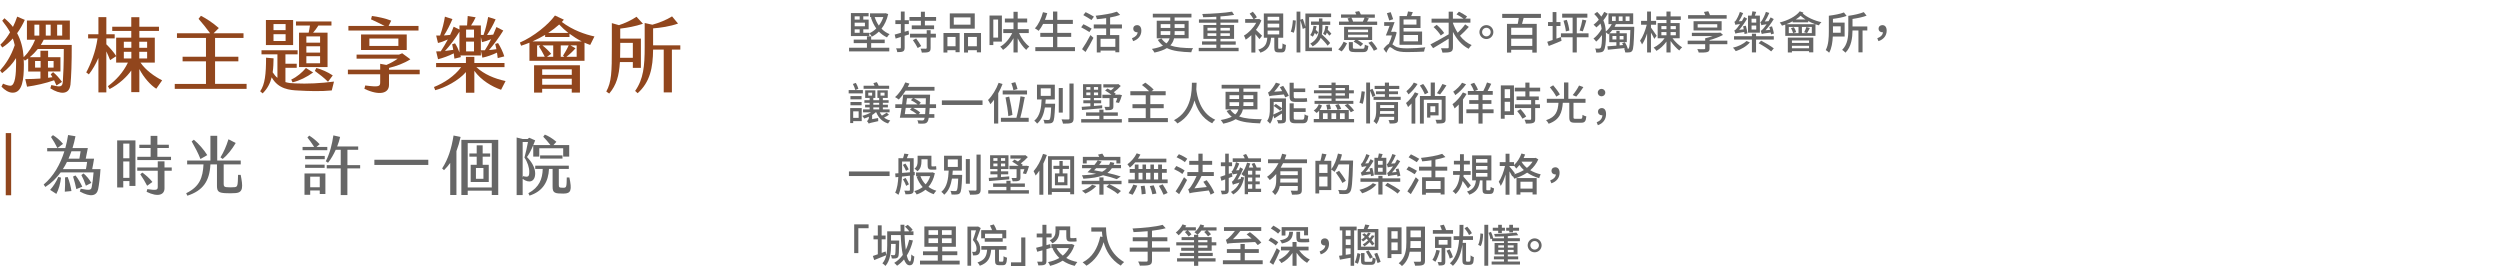 <?xml version="1.0" encoding="UTF-8"?>
<svg id="_圖層_2" data-name="圖層_2" xmlns="http://www.w3.org/2000/svg" viewBox="0 0 1286.83 137.02">
  <defs>
    <style>
      .cls-1 {
        fill: #91461d;
      }

      .cls-2 {
        fill: none;
      }

      .cls-3 {
        fill: #666;
      }
    </style>
  </defs>
  <g id="_圖層_2-2" data-name="圖層_2">
    <g>
      <path class="cls-3" d="M448.43,24.58h9.31v1.86h-20.7v-1.86h9.2v-2.37h-6.81v-1.82h6.81v-1.68h2.18v1.68h6.97v1.82h-6.97v2.37ZM447.44,18.56h-9.45V6.74h9.11v1.68h-2.74v1.66h2.76v5.01h-2.76v1.79h3.08v1.68ZM439.92,8.42v1.66h2.58v-1.66h-2.58ZM445.21,11.66h-5.29v1.86h5.29v-1.86ZM439.92,16.88h2.58v-1.79h-2.58v1.79ZM457.19,7.24c-.69,3.01-1.89,5.54-3.45,7.52,1.17,1.22,2.55,2.16,4.16,2.81-.46.39-1.06,1.15-1.33,1.68-1.59-.74-2.99-1.75-4.19-2.99-1.1,1.08-2.32,1.93-3.63,2.62-.28-.53-.83-1.33-1.29-1.75,1.29-.58,2.51-1.4,3.59-2.48-1.17-1.61-2.12-3.54-2.78-5.7l.57-.16h-1.01v-1.93h7.66l.34-.07,1.36.46ZM450.22,8.79c.53,1.59,1.24,3.08,2.14,4.37.97-1.26,1.77-2.76,2.32-4.37h-4.46Z"/>
      <path class="cls-3" d="M467.93,17.71l-2.28.71v6.05c0,1.06-.21,1.63-.8,1.96-.62.34-1.56.41-2.99.41-.07-.51-.32-1.43-.6-1.98.92.02,1.79.02,2.05.02.28,0,.39-.09.39-.41v-5.45l-2.69.85-.48-2.07c.87-.23,1.98-.53,3.17-.9v-4.51h-2.83v-2h2.83v-4.44h1.95v4.44h2.16v2h-2.16v3.96l2-.6.28,1.95ZM481.84,8.74v1.98h-5.77v2.35h4.74v1.95h-11.5v-1.95h4.71v-2.35h-5.89v-1.98h5.89v-2.71h2.05v2.71h5.77ZM479.02,17.36h2.71v1.96h-2.71v5.36c0,1.15-.23,1.72-.97,2.05-.76.32-1.91.34-3.56.34-.09-.6-.37-1.47-.64-2.02,1.2.05,2.37.05,2.71.02.34-.02.44-.11.44-.41v-5.33h-8.58v-1.96h8.58v-1.82h2.02v1.82ZM471.57,19.78c.87,1.22,2.02,2.85,2.58,3.91l-1.79,1.03c-.48-1.03-1.56-2.78-2.46-4.05l1.68-.9Z"/>
      <path class="cls-3" d="M485.64,16.97h8.32v9.91h-2.12v-1.03h-4.19v1.2h-2.02v-10.07ZM487.67,19.02v4.78h4.19v-4.78h-4.19ZM501.74,14.74h-12.85v-7.84h12.85v7.84ZM499.56,8.95h-8.62v3.75h8.62v-3.75ZM504.96,16.97v9.96h-2.14v-1.08h-4.55v1.2h-2.05v-10.07h8.74ZM502.82,23.8v-4.78h-4.55v4.78h4.55Z"/>
      <path class="cls-3" d="M511.29,21.41v1.79h-1.95V7.98h6.37v13.43h-4.41ZM511.29,10.05v9.29h2.46v-9.29h-2.46ZM524.53,17.04c1.24,2.76,3.24,5.43,5.31,6.9-.53.39-1.22,1.2-1.61,1.75-1.61-1.4-3.17-3.59-4.39-5.96v7.29h-2.16v-7.34c-1.43,2.51-3.29,4.67-5.38,6-.32-.51-.97-1.26-1.45-1.66,2.51-1.38,4.81-4.12,6.16-6.99h-4.6v-2.05h5.27v-3.4h-4.44v-2.05h4.44v-3.45h2.16v3.45h4.88v2.05h-4.88v3.4h5.7v2.05h-5.01Z"/>
      <path class="cls-3" d="M553.33,24.26v2.07h-20.42v-2.07h9.11v-5.29h-6.55v-2.05h6.55v-4.6h-5.1c-.71,1.38-1.47,2.6-2.28,3.56-.44-.37-1.38-.99-1.95-1.29,1.86-1.95,3.31-5.11,4.16-8.32l2.21.51c-.35,1.17-.76,2.35-1.2,3.45h4.16v-4.28h2.21v4.28h8v2.09h-8v4.6h7.15v2.05h-7.15v5.29h9.11Z"/>
      <path class="cls-3" d="M560.74,16.51c-.94-.64-2.85-1.75-4.23-2.46l1.17-1.59c1.31.64,3.27,1.66,4.23,2.28l-1.17,1.77ZM556.97,25.32c1.22-1.72,2.99-4.67,4.32-7.27l1.54,1.43c-1.17,2.37-2.71,5.13-4.07,7.27l-1.79-1.43ZM561.82,10.3c-.94-.67-2.85-1.77-4.21-2.53l1.2-1.52c1.33.64,3.29,1.68,4.28,2.32l-1.26,1.72ZM571.39,14.65v3.4h4.74v8.85h-2.02v-.85h-7.61v.97h-1.95v-8.97h4.83v-3.4h-6.39v-2.05h6.39v-3.27c-1.61.25-3.27.44-4.78.55-.09-.51-.37-1.31-.62-1.79,3.93-.41,8.39-1.15,10.92-2.09l1.68,1.66c-1.47.55-3.27.99-5.17,1.33v3.61h6.09v2.05h-6.09ZM574.1,19.98h-7.61v4.14h7.61v-4.14Z"/>
      <path class="cls-3" d="M582.66,19.69c1.77-.67,2.81-1.72,2.92-3.1-.09.02-.21.02-.32.02-1.03,0-1.93-.64-1.93-1.84s.9-1.84,1.95-1.84c1.45,0,2.21,1.13,2.21,2.87,0,2.55-1.61,4.53-4.23,5.38l-.6-1.49Z"/>
      <path class="cls-3" d="M604.32,19.73c-.28,1.31-.85,2.53-1.91,3.61,2.94,1.15,6.81,1.4,11.68,1.45-.39.51-.78,1.4-.9,2.12-5.15-.18-9.34-.57-12.56-2.16-1.49.94-3.59,1.72-6.39,2.32-.25-.48-.83-1.4-1.31-1.89,2.51-.44,4.32-1.01,5.7-1.68-1.03-.78-1.91-1.77-2.67-2.97l1.86-.74c.71,1.04,1.56,1.86,2.58,2.53.87-.78,1.36-1.66,1.63-2.6h-6.62v-9.06h6.97v-1.66h-8.99v-1.93h19.89v1.93h-8.67v1.66h7.22v9.06h-7.52ZM597.45,14.37h4.94v-1.95h-4.94v1.95ZM602.34,17.98c.05-.37.05-.74.05-1.13v-.83h-4.94v1.95h4.9ZM609.73,16.03h-5.1v.85c0,.39,0,.74-.05,1.1h5.15v-1.95ZM604.62,12.42v1.95h5.1v-1.95h-5.1Z"/>
      <path class="cls-3" d="M637.55,24.63v1.72h-20.53v-1.72h9.06v-1.63h-7.36v-1.68h7.36v-1.31h-6.65v-7.15h6.65v-1.17h-8.95v-1.7h8.95v-1.36c-2.3.14-4.65.21-6.78.25-.02-.51-.28-1.24-.44-1.68,5.29-.14,11.61-.55,15.31-1.2l1.08,1.68c-1.98.34-4.44.6-7.04.78v1.52h9.17v1.7h-9.17v1.17h7.01v7.15h-7.01v1.31h7.86v1.68h-7.86v1.63h9.34ZM621.53,15.75h4.55v-1.43h-4.55v1.43ZM626.08,18.51v-1.4h-4.55v1.4h4.55ZM628.22,14.33v1.43h4.83v-1.43h-4.83ZM633.05,17.11h-4.83v1.4h4.83v-1.4Z"/>
      <path class="cls-3" d="M648.3,20.17c-.46-.64-1.33-1.68-2.12-2.58v9.45h-2.07v-8.92c-.94.9-1.95,1.7-2.92,2.32-.16-.57-.62-1.7-.9-2.12,2.41-1.38,4.85-3.91,6.32-6.58h-5.68v-1.93h4.25c-.44-.83-1.22-1.96-1.93-2.78l1.61-1.01c.83.85,1.7,2.05,2.09,2.85l-1.38.94h2.16l.39-.09,1.15.8c-.69,1.72-1.66,3.36-2.78,4.85.92.85,2.67,2.55,3.13,3.01l-1.33,1.77ZM659.59,25.09c.41,0,.51-.32.57-2.76.39.35,1.22.67,1.77.81-.18,3.06-.69,3.82-2.14,3.82h-1.72c-1.72,0-2.14-.6-2.14-2.51v-5.01h-1.68c-.34,3.75-1.33,6.25-5.47,7.68-.21-.48-.74-1.22-1.13-1.56,3.66-1.13,4.39-3.1,4.67-6.12h-1.79V6.92h9.98v12.51h-2.58v4.99c0,.58.05.67.46.67h1.2ZM652.48,10.53h5.98v-1.89h-5.98v1.89ZM652.48,14.12h5.98v-1.93h-5.98v1.93ZM652.48,17.71h5.98v-1.95h-5.98v1.95Z"/>
      <path class="cls-3" d="M664.4,16.28c.6-1.49.99-4,1.08-5.89l1.52.18c-.07,1.93-.41,4.6-1.03,6.28l-1.56-.57ZM685.6,24.49v1.84h-13.68v-11.98l-1.36.53c-.21-1.13-.69-2.97-1.22-4.46v16.6h-1.95V5.96h1.95v4.19l1.29-.44c.51,1.29,1.01,2.92,1.29,4.07v-6.81h13.25v1.86h-11.34v15.66h11.77ZM677.67,13.5c-.09.64-.23,1.27-.39,1.86.53.44,1.01.97,1.26,1.33l-.99,1.2c-.16-.28-.46-.64-.74-.99-.3.76-.67,1.43-1.08,2-.28-.25-.94-.67-1.33-.85.99-1.2,1.47-2.92,1.72-4.78l1.54.23ZM683.35,23.5c-.71-1.08-2.14-2.64-3.52-4.02-.69,1.63-1.95,3.15-4.16,4.39-.23-.41-.83-1.1-1.24-1.4,4.02-2.23,4.48-5.38,4.48-8.3v-1.38h-4.09v-1.72h4.09v-1.56h1.79v1.56h4.02v1.72h-4.02v1.4c0,1.15-.07,2.32-.32,3.47,1.59,1.43,3.43,3.29,4.3,4.48l-1.33,1.36ZM683.74,13.52c-.07.62-.18,1.22-.32,1.79.71.67,1.49,1.49,1.89,2.07l-1.08.99c-.28-.41-.76-1.03-1.26-1.56-.18.51-.44.99-.74,1.38-.25-.21-.85-.67-1.22-.87.74-1.01,1.08-2.51,1.24-4.02l1.49.23Z"/>
      <path class="cls-3" d="M688.83,25.43c1.15-1.01,2.16-2.6,2.76-3.96l1.77.78c-.67,1.43-1.61,3.13-2.78,4.21l-1.75-1.04ZM708.88,12.83h-19.66v-1.7h5.08c-.16-.55-.41-1.15-.67-1.66l1.54-.35h-4.9v-1.68h7.84c-.18-.46-.37-.92-.6-1.33l2.07-.39c.32.51.64,1.15.87,1.72h7.22v1.68h-4.62l1.56.32c-.34.62-.64,1.17-.94,1.68h5.2v1.7ZM706.3,20.6h-7.57c1.1.58,2.28,1.33,2.92,1.93l-1.31,1.33c-.74-.74-2.32-1.77-3.59-2.46l.87-.81h-5.77v-6.78h14.44v6.78ZM704.19,15.25h-10.3v1.31h10.3v-1.31ZM704.19,17.89h-10.3v1.31h10.3v-1.31ZM701.36,25.09c.9,0,1.06-.25,1.15-2.12.46.28,1.29.57,1.84.69-.25,2.55-.83,3.17-2.81,3.17h-4.05c-2.58,0-3.2-.51-3.2-2.39v-2.74h2.07v2.71c0,.58.21.67,1.33.67h3.66ZM695.61,9.13c.37.62.71,1.4.87,2h5.01c.32-.64.67-1.4.87-2h-6.76ZM706.05,21.25c1.15,1.22,2.39,2.87,2.94,4.02l-1.84.85c-.48-1.13-1.68-2.85-2.81-4.09l1.7-.78Z"/>
      <path class="cls-3" d="M718.93,16.7c-.53,2.16-1.31,4.41-2.23,6.14.37.25.8.57,1.38.94,1.59.97,3.68,1.1,6.35,1.1,2.81,0,6.67-.21,9.22-.53-.25.6-.62,1.63-.64,2.21-1.77.12-5.96.25-8.67.25-2.99,0-4.94-.25-6.62-1.22-.92-.53-1.75-1.33-2.23-1.33s-1.29,1.5-1.91,2.9l-1.45-2c.94-1.24,1.91-2.23,2.74-2.6.62-1.2,1.22-2.78,1.61-4.32h-3.13c.57-1.33,1.26-3.17,1.89-4.92h-2.76v-1.93h5.36c-.53,1.59-1.22,3.43-1.82,4.99h1.63l.32-.09.97.41ZM715.11,10.56c-.28-.99-.85-2.58-1.22-3.77l1.95-.53c.41,1.17.97,2.64,1.26,3.61l-2,.69ZM720.38,23.07v-14.79h3.73c.28-.78.51-1.7.62-2.39l2.51.37c-.28.69-.57,1.43-.87,2.02h4.81v6.14h-8.72v1.82h9.54v6.81l-9.54.02h-2.07ZM722.45,10.03v2.62h6.65v-2.62h-6.65ZM722.45,18.01v3.27h7.45v-3.27h-7.45Z"/>
      <path class="cls-3" d="M756.07,13.84c-1.36,1.56-3.13,3.31-4.58,4.58,1.66,2.12,3.7,3.79,6.02,4.78-.51.46-1.2,1.31-1.54,1.91-3.47-1.75-6.16-4.88-8.09-8.69v7.86c0,1.38-.32,2.02-1.15,2.37-.83.37-2.25.44-4.25.44-.11-.62-.46-1.63-.76-2.25,1.47.05,2.94.05,3.4.02.41,0,.57-.14.57-.57v-4.39c-2.81,1.79-5.75,3.56-8.03,4.9l-1.38-1.93c2.25-1.13,6-3.24,9.4-5.2v-6h-8.81v-2.07h8.81v-3.61h2.18v3.61h5.45c-.97-.74-2.44-1.63-3.61-2.23l1.26-1.36c1.4.69,3.27,1.75,4.21,2.48l-.97,1.1h2.67v2.07h-9.01v.23c.62,1.75,1.45,3.43,2.46,4.97,1.36-1.26,2.9-2.97,3.84-4.32l1.89,1.31ZM741.61,18.28c-.69-1.22-2.28-3.06-3.7-4.35l1.61-1.15c1.43,1.22,3.1,2.99,3.84,4.23l-1.75,1.26Z"/>
      <path class="cls-3" d="M765.09,12.92c2,0,3.59,1.61,3.59,3.59s-1.59,3.59-3.59,3.59-3.59-1.61-3.59-3.59,1.61-3.59,3.59-3.59ZM765.09,18.72c1.22,0,2.21-.99,2.21-2.21s-.99-2.21-2.21-2.21-2.21.99-2.21,2.21,1.01,2.21,2.21,2.21Z"/>
      <path class="cls-3" d="M784.27,9.22c-.3,1.03-.55,2.14-.83,3.06h7.57v14.79h-2.28v-1.45h-10.88v1.45h-2.16v-14.79h5.54c.21-.92.41-2.05.53-3.06h-8.53v-2.09h19.94v2.09h-8.9ZM788.73,14.28h-10.88v3.66h10.88v-3.66ZM788.73,23.64v-3.75h-10.88v3.75h10.88Z"/>
      <path class="cls-3" d="M803.43,19.09l.34,1.91c-2.28.99-4.67,1.93-6.58,2.67l-.78-2.16c.78-.25,1.75-.58,2.78-.92v-7.22h-2.37v-2.02h2.37v-5.13h1.95v5.13h2.09v2.02h-2.09v6.53l2.28-.81ZM817.67,19.18h-6.05v7.84h-2.14v-7.84h-6.02v-2.02h6.02v-8.07h-5.38v-2.05h12.97v2.05h-5.45v8.07h6.05v2.02ZM806.49,10.21c.64,1.75,1.15,4,1.31,5.5l-1.79.46c-.14-1.47-.64-3.75-1.22-5.52l1.7-.44ZM813.09,15.71c.53-1.52,1.15-3.91,1.43-5.63l2.02.44c-.57,1.96-1.24,4.21-1.82,5.61l-1.63-.41Z"/>
      <path class="cls-3" d="M841.2,14.67c-.23,7.84-.44,10.6-1.03,11.43-.39.58-.78.76-1.4.83-.53.09-1.36.09-2.23.05-.05-.53-.25-1.36-.51-1.86l.23.02-.14-.39c-3.08.32-6.21.62-8.51.85l-.21-1.77c1.24-.07,2.85-.21,4.6-.34v-1.77h-3.66v-4.48c-.16.16-.32.3-.48.44-.28-.28-.83-.76-1.26-1.06.02.55.02,1.1.02,1.68,0,3.27-.23,6.48-1.17,7.8-.32.44-.76.69-1.31.78-.74.18-1.63.18-2.53.14-.02-.64-.18-1.43-.55-2.05.97.07,1.7.07,2.16.02.32-.05.51-.14.67-.37.55-.67.71-3.47.71-6.37v-.21c-.92,1.31-2,2.55-3.01,3.38-.3-.48-.9-1.2-1.38-1.59,1.52-1.06,3.22-3.08,4.21-4.94-.11-.94-.3-1.86-.6-2.76-.69.74-1.4,1.38-2.12,1.98-.32-.44-.99-1.03-1.45-1.38.94-.71,1.86-1.61,2.69-2.55-.55-1.03-1.33-2-2.35-2.97l1.52-1.1c.85.81,1.56,1.61,2.14,2.44.57-.8,1.08-1.63,1.49-2.44l1.84.94c-.62,1.15-1.4,2.3-2.28,3.4.83,1.84,1.15,3.77,1.26,5.77,1.22-.99,2.32-2.37,3.06-3.82h-1.7v-5.56h12.74v5.56h-8.9c-.21.46-.44.92-.69,1.38h10.12v.9ZM837.75,25.2c.3,0,.48-.07.64-.35.39-.53.62-2.85.8-9.36h-9.29c-.46.6-.97,1.15-1.45,1.63h3.54v-1.22h1.68v1.22h3.7v4.58h-3.7v1.63l1.79-.16c-.16-.32-.32-.64-.51-.94l1.4-.48c.69,1.03,1.31,2.44,1.56,3.36l-.28.09h.09ZM829.75,10.76h1.91v-2.3h-1.91v2.3ZM832,20.31v-1.77h-2.02v1.77h2.02ZM833.22,10.76h1.98v-2.3h-1.98v2.3ZM833.68,20.31h2v-1.77h-2v1.77ZM836.76,10.76h2.02v-2.3h-2.02v2.3Z"/>
      <path class="cls-3" d="M851.53,20.01c-.34-.76-1.06-2.07-1.72-3.2v10.21h-2v-9.8c-.71,2.21-1.63,4.3-2.6,5.66-.21-.6-.71-1.43-1.03-1.91,1.4-1.91,2.76-5.31,3.45-8.25h-2.92v-1.98h3.1v-4.81h2v4.81h2.64v1.98h-2.64v1.49c.67.85,2.48,3.56,2.92,4.21l-1.2,1.59ZM860.91,19.71c1.29,1.79,3.29,3.66,4.94,4.65-.46.37-1.15,1.13-1.49,1.63-1.45-1.13-3.17-3.01-4.46-4.9v5.93h-2.12v-5.61c-1.4,1.95-3.31,3.73-5.15,4.78-.35-.53-.97-1.29-1.45-1.68,2.07-.97,4.3-2.85,5.63-4.81h-3.56v-7.84h4.53v-1.61h-5.22v-1.82h5.22v-2.51h2.12v2.51h5.27v1.82h-5.27v1.61h4.69v7.84h-3.68ZM855.16,15.04h2.62v-1.63h-2.62v1.63ZM855.16,18.14h2.62v-1.63h-2.62v1.63ZM859.9,13.41v1.63h2.71v-1.63h-2.71ZM862.61,16.51h-2.71v1.63h2.71v-1.63Z"/>
      <path class="cls-3" d="M889.11,22.74h-9.15v2.23c0,1.1-.32,1.59-1.24,1.84-.92.25-2.32.25-4.32.25-.14-.55-.46-1.26-.76-1.77,1.45.07,3.13.05,3.5.05.44-.02.57-.12.57-.46v-2.14h-9.01v-1.82h9.01v-1.2h.02l-.02-.02c1.29-.3,2.69-.69,3.91-1.15h-10.76v-1.68h13.59v-.02h.57l.51-.09,1.36,1.22c-1.91,1.03-4.41,1.98-6.92,2.64v.3h9.15v1.82ZM888.78,9.61h-19.87v-1.82h8.85c-.18-.55-.44-1.13-.67-1.63l2.21-.39c.32.6.64,1.38.87,2.02h8.6v1.82ZM871.72,15.68v-4.78h14.46v4.78h-14.46ZM873.84,14.17h10.09v-1.72h-10.09v1.72Z"/>
      <path class="cls-3" d="M900.72,21.82c-1.66,1.98-4.58,3.68-7.29,4.51-.32-.55-.94-1.38-1.43-1.79,2.62-.58,5.45-1.91,6.94-3.43l1.77.71ZM903.9,18.63h9.13v1.77h-9.13v6.58h-2.14v-6.58h-9.2v-1.77h9.2v-1.26h2.14v1.26ZM897.96,17.5c-.02-.3-.09-.64-.14-1.03-3.59.51-4.18.67-4.58.83-.07-.34-.34-1.2-.55-1.63.44-.09.87-.55,1.43-1.22.28-.32.87-1.1,1.54-2.09-1.68.21-2.09.32-2.37.46-.09-.34-.37-1.17-.53-1.59.28-.07.6-.44.92-.94.3-.46,1.36-2.37,1.89-4.16l1.68.62c-.6,1.45-1.4,3.01-2.23,4.23l1.61-.14c.41-.69.78-1.4,1.13-2.09l1.54.85c-1.17,2.02-2.62,4.09-4.09,5.77l2.35-.28c-.11-.53-.25-1.08-.34-1.56l1.43-.3c.32,1.24.69,2.83.83,3.91l-1.49.37ZM905.87,16.81h-6.12v-8.78h1.84c.18-.74.37-1.61.44-2.23l1.95.34c-.25.64-.51,1.31-.71,1.89h2.6v8.78ZM903.99,9.64h-2.41v2h2.41v-2ZM903.99,13.15h-2.41v2.05h2.41v-2.05ZM906.5,20.93c2.18,1.1,5.06,2.81,6.53,3.98l-1.36,1.56c-1.38-1.2-4.21-3.01-6.44-4.21l1.26-1.33ZM911.62,17.71c-.05-.3-.12-.6-.18-.97-3.59.46-4.21.6-4.6.76-.09-.35-.35-1.22-.55-1.68.44-.09.87-.55,1.43-1.2.3-.34.92-1.13,1.61-2.14-1.93.28-2.39.39-2.69.51-.07-.34-.34-1.2-.55-1.61.32-.09.6-.46.92-.97.34-.51,1.4-2.44,1.95-4.3l1.75.55c-.62,1.52-1.47,3.15-2.32,4.41l1.95-.18c.39-.64.74-1.31,1.06-1.95l1.61.87c-1.22,2.05-2.71,4.12-4.23,5.77l2.35-.23c-.11-.51-.28-.99-.41-1.43l1.4-.37c.39,1.15.8,2.69.99,3.7l-1.47.44Z"/>
      <path class="cls-3" d="M928.3,6.49c-.11.14-.21.3-.35.44,2.14,1.98,6.02,3.73,9.61,4.48-.44.37-1.03,1.13-1.36,1.63-.55-.16-1.15-.35-1.72-.55v5.96h-15.54v-5.79c-.57.21-1.13.39-1.7.55-.18-.39-.78-1.26-1.15-1.63,4.16-1.06,8.23-3.06,10.32-5.75l1.89.67ZM934.39,12.46c-1.24-.44-2.51-.97-3.68-1.63v.67h-7.96v-.55c-1.06.6-2.18,1.08-3.33,1.52h14.97ZM920.25,19.36h13.11v7.57h-2.18v-.62h-8.81v.71h-2.12v-7.66ZM923.38,14.01c.51.78,1.01,1.84,1.17,2.53l-1.52.51h2.71v-3.17h-4.99v3.17h2.21c-.16-.71-.6-1.77-1.08-2.58l1.49-.46ZM922.37,20.84v1.26h8.81v-1.26h-8.81ZM931.17,24.86v-1.29h-8.81v1.29h8.81ZM929.36,10.03c-.94-.58-1.79-1.24-2.53-1.93-.74.69-1.61,1.36-2.51,1.93h5.04ZM932.6,13.87h-5.1v3.17h2.58l-1.43-.44c.41-.74.9-1.91,1.15-2.69l1.79.51c-.51.99-1.01,1.96-1.43,2.62h2.44v-3.17Z"/>
      <path class="cls-3" d="M943.41,18.79c-.14,2.85-.57,6.09-1.89,8.35-.37-.41-1.26-1.13-1.75-1.36,1.47-2.74,1.59-6.6,1.59-9.59v-8.09c2.74-.35,5.93-.92,7.77-1.7l1.38,1.79c-1.89.74-4.58,1.22-7.04,1.52v1.93h6.02v7.15h-6.09ZM943.48,13.57v3.29h3.98v-3.29h-3.98ZM961.16,15.68h-2.44v11.27h-2.12v-11.27h-3.06c-.02,3.56-.53,8.44-3.63,11.43-.35-.41-1.22-1.17-1.7-1.45,2.9-2.83,3.17-6.92,3.17-10.14v-7.36c2.83-.41,6.05-1.1,7.96-1.93l1.45,1.84c-1.98.76-4.71,1.31-7.24,1.68v3.86h7.61v2.07Z"/>
      <path class="cls-3" d="M966.3,19.69c1.77-.67,2.81-1.72,2.92-3.1-.09.02-.21.02-.32.02-1.03,0-1.93-.64-1.93-1.84s.9-1.84,1.95-1.84c1.45,0,2.21,1.13,2.21,2.87,0,2.55-1.61,4.53-4.23,5.38l-.6-1.49Z"/>
      <path class="cls-3" d="M444.15,48.09h-7.31v-1.72h7.31v1.72ZM443.55,62.34h-4.39v1.01h-1.54v-7.73h5.93v6.71ZM443.48,51.12h-5.73v-1.68h5.73v1.68ZM437.76,52.5h5.73v1.68h-5.73v-1.68ZM440.24,46.32c-.18-.8-.71-2.14-1.24-3.1l1.54-.55c.55.94,1.1,2.23,1.31,3.04l-1.61.62ZM439.16,57.31v3.36h2.81v-3.36h-2.81ZM457.58,59.08c-.76.53-1.7,1.03-2.53,1.43.87.69,1.95,1.22,3.2,1.52-.39.37-.9,1.06-1.13,1.54-3.01-.94-4.97-2.97-6.07-5.75h-.32c-.51.51-1.15.94-1.82,1.38v2.12l3.08-.57c-.02.51.02,1.2.07,1.61-3.84.8-4.48,1.04-4.9,1.26-.16-.37-.6-.99-.9-1.29.39-.28.99-.92.99-2v-.25c-.78.37-1.63.67-2.41.94-.18-.34-.71-1.06-1.03-1.38,1.61-.41,3.27-1.03,4.55-1.82h-4.12v-1.52h3.38v-1.01h-2.32v-1.38h2.32v-.99h-2.69v-1.36h2.69v-1.15h-2.28v-3.91h5.24v3.91h-1.06v1.15h3.01v-1.15h-.9v-3.91h5.33v3.91h-2.53v1.15h2.97v1.36h-2.97v.99h2.6v1.38h-2.6v1.01h3.47v1.52h-5.08c.3.6.69,1.17,1.13,1.7.85-.48,1.86-1.1,2.48-1.52l1.13,1.08ZM457.67,45.72h-13.15v-1.59h5.66c-.18-.46-.41-.92-.62-1.33l1.77-.53c.37.55.71,1.29.94,1.86h5.4v1.59ZM446.93,49.21h1.98v-1.5h-1.98v1.5ZM449.53,53.9h3.01v-.99h-3.01v.99ZM449.53,56.3h3.01v-1.01h-3.01v1.01ZM453.23,49.21h2.07v-1.5h-2.07v1.5Z"/>
      <path class="cls-3" d="M466.16,46.66c-1.1,1.75-2.35,3.36-3.54,4.58-.41-.37-1.36-.99-1.91-1.26,2.12-1.79,4.07-4.71,5.27-7.57l2.14.62c-.25.55-.53,1.13-.85,1.7h13.75v1.93h-14.85ZM478.51,55.61c-.07,1.24-.14,2.28-.23,3.15h2.67v1.86h-2.9c-.16,1.06-.37,1.68-.64,2.05-.44.64-.99.85-1.72.94-.71.07-1.86.07-2.99,0-.02-.51-.23-1.22-.51-1.7,1.1.09,2.07.11,2.53.11.39,0,.6-.07.83-.35.14-.18.28-.51.39-1.06h-12.76c.3-1.38.57-3.15.85-5.01h-3.2v-1.93h3.5c.23-1.72.44-3.45.57-4.94h13.84s-.02.69-.02.97c-.05,1.5-.09,2.81-.14,3.98h3.24v1.93h-3.31ZM466.19,55.54c-.16,1.15-.32,2.23-.46,3.22h6.19c-.92-.78-2.32-1.7-3.54-2.3l.94-.92h-3.13ZM466.85,50.59c-.14,1.01-.28,2.09-.41,3.15h5.89c-.92-.76-2.28-1.61-3.47-2.18l1.01-.97h-3.01ZM476.19,58.76c.09-.85.16-1.91.23-3.22h-6.37c1.36.67,2.81,1.63,3.61,2.39l-.8.83h3.33ZM476.49,53.74c.02-.94.07-2,.09-3.15h-6.14c1.31.62,2.78,1.49,3.54,2.25l-.87.9h3.38Z"/>
      <path class="cls-3" d="M505.74,51.67v2.35h-20.93v-2.35h20.93Z"/>
      <path class="cls-3" d="M516.05,43.23c-.6,1.61-1.38,3.22-2.23,4.76v15.59h-2.16v-12.23c-.6.85-1.24,1.61-1.89,2.28-.21-.51-.83-1.66-1.2-2.16,2.18-2.14,4.23-5.5,5.45-8.85l2.02.62ZM529.5,60.64v2.05h-14.3v-2.05h7.98c.83-3.04,1.68-7.68,2.07-11.06l2.23.37c-.62,3.47-1.49,7.75-2.32,10.69h4.35ZM528.65,48.62h-12.53v-2.07h12.53v2.07ZM519.02,59.77c-.18-2.39-.8-6.48-1.45-9.61l1.91-.44c.71,3.1,1.43,7.11,1.66,9.43l-2.12.62ZM521.64,46.43c-.16-.97-.62-2.48-1.06-3.63l2.02-.51c.44,1.13.92,2.55,1.15,3.54l-2.12.6Z"/>
      <path class="cls-3" d="M543.1,53.42s0,.6-.02.87c-.25,5.61-.48,7.75-1.1,8.46-.41.53-.87.67-1.56.74-.6.09-1.68.09-2.78.05-.05-.57-.25-1.36-.6-1.89,1.06.11,2.07.11,2.46.11.37,0,.6-.02.76-.25.39-.41.62-2.05.8-6.19h-3.22c-.53,3.24-1.59,6.3-4,8.32-.32-.51-.94-1.17-1.47-1.49,3.08-2.48,3.59-6.94,3.79-10.95h-2.39v-7.63h9.18v7.63h-4.69c-.05.74-.09,1.47-.18,2.21h5.04ZM535.71,49.33h5.15v-3.86h-5.15v3.86ZM547.05,57.97h-2.07v-12.69h2.07v12.69ZM552.62,42.98v17.94c0,1.33-.32,1.96-1.13,2.35-.85.32-2.23.39-4.32.37-.11-.58-.44-1.56-.76-2.18,1.56.07,3.01.05,3.47.05.44-.02.6-.16.6-.58v-17.94h2.14Z"/>
      <path class="cls-3" d="M568,61.31h9.45v1.77h-20.93v-1.77h9.34v-1.72h-6.83v-1.75h6.83v-1.38h2.14v1.38h7.38v1.75h-7.38v1.72ZM556.78,54.99c1.24-.07,2.81-.18,4.48-.3v-1.54h-3.63v-1.54h3.63v-1.15h-3.79v-7.11h9.47v7.11h-3.86v1.15h3.73v1.54h-3.73v1.4c1.38-.12,2.83-.23,4.25-.35v1.52c-3.75.37-7.66.67-10.39.9l-.16-1.63ZM559.15,46.2h2.12v-1.4h-2.12v1.4ZM561.27,49.01v-1.43h-2.12v1.43h2.12ZM565.22,44.8h-2.14v1.4h2.14v-1.4ZM565.22,47.58h-2.14v1.43h2.14v-1.43ZM571.09,50.5h-3.66v-1.75h4.69c-.97-.71-2.21-1.54-3.29-2.12l1.2-1.08c.55.25,1.17.6,1.77.97.6-.44,1.2-.97,1.75-1.5h-5.63v-1.66h7.24l.44-.12,1.29,1.01c-.99,1.13-2.32,2.32-3.59,3.22.37.3.74.57,1.03.8l-.48.46h1.98l.3-.05,1.38.28c-.44,1.43-.99,3.04-1.52,4.02l-1.68-.34c.28-.55.55-1.36.8-2.16h-2.02v4.23c0,.94-.18,1.45-.87,1.72-.69.3-1.7.3-3.15.3-.09-.53-.34-1.24-.57-1.72,1.01.02,1.95.02,2.23,0,.3,0,.37-.09.37-.32v-4.21Z"/>
      <path class="cls-3" d="M601.15,60.78v2.09h-20.37v-2.09h8.97v-5.08h-6.83v-2.07h6.83v-4.58h-7.93v-2.09h9.66c-.94-1.01-2.44-2.3-3.7-3.2l1.75-1.22c1.47.99,3.36,2.53,4.3,3.61l-1.13.8h7.31v2.09h-7.91v4.58h6.9v2.07h-6.9v5.08h9.06Z"/>
      <path class="cls-3" d="M615.94,42.59c-.02.87-.05,2.07-.16,3.43.32,2.87,1.72,12.05,9.75,15.61-.62.48-1.26,1.24-1.56,1.82-5.4-2.55-7.91-7.61-9.13-11.73-1.15,4.32-3.59,8.97-8.78,11.84-.37-.55-1.06-1.24-1.77-1.7,9.4-4.87,9.15-15.59,9.22-19.27h2.44Z"/>
      <path class="cls-3" d="M639.74,56.32c-.28,1.31-.85,2.53-1.91,3.61,2.94,1.15,6.81,1.4,11.68,1.45-.39.51-.78,1.4-.9,2.12-5.15-.18-9.34-.57-12.56-2.16-1.49.94-3.59,1.72-6.39,2.32-.25-.48-.83-1.4-1.31-1.89,2.51-.44,4.32-1.01,5.7-1.68-1.03-.78-1.91-1.77-2.67-2.97l1.86-.74c.71,1.03,1.56,1.86,2.58,2.53.87-.78,1.36-1.66,1.63-2.6h-6.62v-9.06h6.97v-1.66h-8.99v-1.93h19.89v1.93h-8.67v1.66h7.22v9.06h-7.52ZM632.87,50.96h4.94v-1.95h-4.94v1.95ZM637.76,54.57c.05-.37.05-.74.05-1.13v-.83h-4.94v1.95h4.9ZM645.15,52.62h-5.1v.85c0,.39,0,.74-.05,1.1h5.15v-1.95ZM640.04,49.01v1.95h5.1v-1.95h-5.1Z"/>
      <path class="cls-3" d="M661.91,61.49c0,.97-.21,1.45-.85,1.75-.67.28-1.68.3-3.1.3-.09-.48-.39-1.24-.67-1.7.97.05,1.91.05,2.21.02.3,0,.39-.09.39-.37v-3.06c-1.38.9-2.74,1.75-3.93,2.48l-.6-1.52c-.25,1.54-.71,3.1-1.63,4.3-.28-.41-1.08-1.2-1.49-1.47,1.29-1.75,1.4-4.21,1.4-6.16v-5.4h8.28v10.83ZM660.51,44.2c1.06,1.61,2.32,3.77,2.87,5.13l-1.84.78c-.14-.41-.37-.94-.67-1.49-6.02.55-6.9.69-7.5.92-.11-.44-.44-1.43-.67-1.95.37-.09.76-.44,1.22-.92.44-.48,1.91-2.3,2.83-4.12l2.18.64c-.9,1.43-2,2.85-3.06,4.02l4.12-.3c-.41-.71-.83-1.45-1.22-2.07l1.72-.64ZM655.61,56.09c0,.9-.05,1.89-.18,2.9,1.2-.53,2.81-1.36,4.46-2.18v-.85l-1.01,1.01c-.74-.67-2.18-1.72-3.27-2.46l1.1-1.01c1.03.64,2.39,1.59,3.17,2.21v-3.24h-4.28v3.63ZM666.77,52.46c-2.35,0-2.97-.8-2.97-3.01v-6.88h2.12v2.97h5.93v1.84h-5.93v2.12c0,.83.16,1.13.9,1.13h3.86c.57,0,1.49-.05,1.98-.14.05.55.11,1.36.21,1.82-.44.14-1.31.16-2.14.16h-3.96ZM670.38,61.59c.85,0,1.03-.41,1.13-2.74.44.34,1.29.69,1.89.78-.25,3.01-.83,3.82-2.83,3.82h-3.73c-2.41,0-3.04-.62-3.04-2.76v-7.5h2.12v2.53h6.14v1.91h-6.14v3.04c0,.78.18.92,1.2.92h3.27Z"/>
      <path class="cls-3" d="M694.25,61.24h2.74v1.72h-20.76v-1.72h2.76v-4.25c-.37.44-.81.83-1.31,1.15l-1.45-1.29c1.24-.69,2.12-1.98,2.6-3.24l1.63.67c-.28.8-.64,1.63-1.17,2.35h14.97v4.62ZM685.37,48.02h-9.04v-1.56h9.04v-1.17h-6.6v-1.49h6.6v-1.29h2.12v1.29h6.9v2.67h2.48v1.56h-2.48v2.69h-6.9v1.2h9.13v1.54h-19.98v-1.54h8.74v-1.2h-6.74v-1.49h6.74v-1.2ZM680.96,61.24h2.41v-2.94h-2.41v2.94ZM683.14,56.5c-.02-.69-.25-1.72-.51-2.51l1.82-.3c.32.74.55,1.77.6,2.44l-1.91.37ZM685.33,58.3v2.94h2.44v-2.94h-2.44ZM688.48,56.59c-.21-.69-.69-1.75-1.2-2.53l1.77-.48c.53.74,1.08,1.79,1.29,2.46l-1.86.55ZM687.49,46.45h4.78v-1.17h-4.78v1.17ZM692.27,48.02h-4.78v1.2h4.78v-1.2ZM689.72,58.3v2.94h2.44v-2.94h-2.44ZM695.31,57.77c-.62-1.01-1.98-2.55-3.15-3.63l1.63-.69c1.22,1.03,2.53,2.48,3.2,3.47l-1.68.85Z"/>
      <path class="cls-3" d="M699.75,52.87c.55-1.54.97-4.05,1.13-5.91l1.66.23c-.14,1.89-.55,4.55-1.08,6.25l-1.7-.57ZM706.47,49.93c-.25-.83-.76-2.18-1.26-3.27v16.9h-1.98v-21.06h1.98v3.75l1.26-.55c.55,1.08,1.22,2.58,1.47,3.45l-1.47.78ZM719.62,61.45c0,1.01-.18,1.56-.9,1.82-.71.32-1.77.34-3.38.34-.09-.53-.34-1.33-.62-1.82,1.06.05,2.18.02,2.46.02.32-.02.44-.11.44-.39v-1.29h-7.52c-.25,1.33-.74,2.67-1.59,3.73-.28-.41-1.1-1.2-1.54-1.47,1.29-1.63,1.4-3.91,1.4-5.68v-4.16h11.24v8.9ZM720.98,49.83v1.59h-13.96v-1.59h5.82v-1.33h-4.58v-1.5h4.58v-1.2h-5.27v-1.59h5.27v-1.7h2.12v1.7h5.29v1.59h-5.29v1.2h4.64v1.5h-4.64v1.33h6.02ZM717.62,58.6v-1.43h-7.22c-.02.44-.05.94-.09,1.43h7.31ZM710.4,54.09v1.49h7.22v-1.49h-7.22Z"/>
      <path class="cls-3" d="M730.13,48.2c-.46.85-1.03,1.75-1.63,2.62v12.81h-1.93v-10.37c-.6.69-1.22,1.31-1.79,1.86-.16-.46-.74-1.56-1.06-2.09,1.68-1.38,3.45-3.47,4.58-5.54l1.84.71ZM729.67,43.23c-1.17,1.91-2.99,4-4.67,5.36-.23-.44-.76-1.24-1.1-1.63,1.43-1.15,3.04-2.97,3.84-4.46l1.93.74ZM733.38,48.57c-.46-1.24-1.52-3.17-2.53-4.55l1.7-.8c1.1,1.36,2.18,3.22,2.64,4.44l-1.82.92ZM744.11,61.26c0,1.08-.21,1.66-.94,1.98-.74.32-1.89.34-3.66.34-.09-.55-.34-1.43-.62-1.93,1.2.02,2.39.02,2.71.02.37-.02.48-.11.48-.44v-9.89h-9.2v12.28h-2v-14.21h5.56v-6.92h2.14v6.92h5.52v11.84ZM736.25,59.4v1.15h-1.68v-7.5h5.91v6.35h-4.23ZM736.25,54.71v3.01h2.53v-3.01h-2.53ZM744.53,43.95c-1.01,1.61-2.25,3.47-3.27,4.67l-1.61-.67c.94-1.26,2.14-3.27,2.81-4.71l2.07.71Z"/>
      <path class="cls-3" d="M754.9,48.34c-.53.97-1.17,1.93-1.86,2.85v12.42h-2.18v-9.82c-.71.76-1.45,1.43-2.14,2.02-.16-.48-.71-1.66-1.08-2.16,1.98-1.47,4.07-3.77,5.36-6.07l1.91.76ZM754.63,43.37c-1.38,2.02-3.54,4.21-5.54,5.59-.23-.51-.76-1.36-1.08-1.77,1.7-1.15,3.63-3.04,4.55-4.6l2.07.78ZM768.79,58.27h-5.66v5.34h-2.14v-5.34h-6.21v-1.98h6.21v-2.81h-4.74v-1.93h4.74v-2.76h-5.45v-1.95h3.17c-.34-.99-1.06-2.44-1.77-3.54l1.89-.69c.76,1.13,1.59,2.58,1.91,3.59l-1.63.64h4.39c.69-1.29,1.47-3.04,1.91-4.39l2.18.69c-.57,1.26-1.26,2.6-1.86,3.7h2.64v1.95h-5.24v2.76h4.55v1.93h-4.55v2.81h5.66v1.98Z"/>
      <path class="cls-3" d="M779.28,59.17h-4.78v1.95h-1.98v-17.15h6.76v15.2ZM774.5,45.9v4.62h2.78v-4.62h-2.78ZM777.28,57.26v-4.85h-2.78v4.85h2.78ZM787.26,47.03v2.62h4.81v1.86h-1.86v2.21h2.46v1.89h-2.46v5.66c0,1.1-.25,1.68-1.01,1.98-.8.34-2,.37-3.77.37-.09-.57-.41-1.43-.71-2,1.29.05,2.55.05,2.92.05.37-.02.48-.12.48-.44v-5.61h-8.35v-1.89h8.35v-2.21h-7.52v-1.86h4.55v-2.62h-5.45v-1.91h5.45v-2.62h2.12v2.62h5.5v1.91h-5.5ZM782.71,56.18c1.01,1.15,2.28,2.74,2.87,3.79l-1.89,1.13c-.53-1.03-1.75-2.74-2.76-3.96l1.77-.97Z"/>
      <path class="cls-3" d="M813.71,61.15c.64,0,.78-.3.85-2.05.48.34,1.38.69,1.98.83-.25,2.55-.83,3.24-2.64,3.24h-3.27c-2.32,0-2.87-.64-2.87-2.87v-7.38h-3.33c-.41,5.04-1.56,8.74-7.29,10.78-.25-.57-.83-1.4-1.33-1.84,5.2-1.66,6.05-4.76,6.39-8.94h-6v-2.07h8.85v-8.39h2.23v8.39h8.83v2.07h-6.19v7.36c0,.76.14.87.99.87h2.81ZM801.07,49.74c-.62-1.29-2.07-3.33-3.31-4.85l1.72-.99c1.26,1.45,2.76,3.43,3.43,4.71l-1.84,1.13ZM815.02,44.84c-1.13,1.75-2.55,3.63-3.66,4.88l-1.84-.78c1.1-1.29,2.51-3.36,3.27-4.92l2.23.83Z"/>
      <path class="cls-3" d="M821.86,62.96c1.89-.8,2.9-2,2.94-3.66-.11.02-.23.02-.34.02-1.03,0-1.91-.67-1.91-1.86s.9-1.84,1.93-1.84c1.43,0,2.21,1.17,2.21,3.08,0,2.76-1.56,4.81-4.21,5.75l-.62-1.49ZM822.43,47.67c0-1.13.87-1.93,1.93-1.93s1.93.81,1.93,1.93-.87,1.91-1.93,1.91-1.93-.78-1.93-1.91Z"/>
      <path class="cls-3" d="M457.9,88.26v2.35h-20.93v-2.35h20.93Z"/>
      <path class="cls-3" d="M470.3,90.22v7.52c0,1.06-.23,1.61-.92,1.91-.67.35-1.75.37-3.29.37-.07-.51-.35-1.38-.62-1.89,1.03.05,2.16.05,2.46.05.32-.02.44-.11.44-.46v-7.29c-1.4.16-2.81.32-4.09.46-.14,3.1-.57,6.76-1.84,9.4-.37-.34-1.2-.9-1.66-1.1,1.1-2.32,1.47-5.36,1.61-8.09l-1.43.14-.18-1.95,1.66-.12v-7.75h2.39c.23-.74.53-1.68.64-2.35l2.18.28c-.3.74-.6,1.47-.87,2.07h3.52v7.11l.53-.05.02,1.7-.55.05ZM464.32,89c1.26-.09,2.64-.21,4.05-.32v-5.54h-4.05v5.86ZM466.05,84.19c.67.94,1.36,2.18,1.7,2.99l-1.4.76c-.3-.83-1.03-2.14-1.61-3.08l1.31-.67ZM466.44,95.67c-.32-.94-1.03-2.37-1.66-3.4l1.38-.67c.64,1.03,1.38,2.39,1.7,3.27l-1.43.81ZM481.2,89.18c-.62,2.97-1.77,5.27-3.29,7.01,1.15.85,2.53,1.54,4.05,1.98-.44.44-1.08,1.24-1.36,1.79-1.61-.55-3.01-1.31-4.23-2.3-1.31,1.08-2.85,1.86-4.53,2.44-.23-.51-.85-1.36-1.22-1.72,1.61-.46,3.08-1.15,4.32-2.09-1.36-1.49-2.39-3.29-3.15-5.36l.9-.28h-1.17v-1.89h8.07l.37-.07,1.24.48ZM474.3,83.07c0,1.75-.32,3.79-2.05,5.08-.32-.34-1.13-1.1-1.54-1.33,1.45-1.1,1.61-2.51,1.61-3.79v-2.87h7.11v4.67c0,.6.05.81.32.81h1.06c.3,0,.74-.02,1.03-.14.05.53.07,1.24.16,1.7-.3.14-.76.14-1.17.14h-1.29c-1.72,0-2.07-.71-2.07-2.53v-2.83h-3.17v1.1ZM473.77,90.65c.6,1.63,1.49,3.06,2.67,4.25,1.01-1.13,1.84-2.55,2.37-4.25h-5.04Z"/>
      <path class="cls-3" d="M495.26,90.01s0,.6-.02.87c-.25,5.61-.48,7.75-1.1,8.46-.41.53-.87.67-1.56.74-.6.09-1.68.09-2.78.05-.05-.58-.25-1.36-.6-1.89,1.06.12,2.07.12,2.46.12.37,0,.6-.02.76-.25.39-.41.62-2.05.8-6.19h-3.22c-.53,3.24-1.59,6.3-4,8.32-.32-.51-.94-1.17-1.47-1.49,3.08-2.48,3.59-6.94,3.79-10.95h-2.39v-7.63h9.18v7.63h-4.69c-.05.74-.09,1.47-.18,2.21h5.04ZM487.87,85.92h5.15v-3.86h-5.15v3.86ZM499.21,94.56h-2.07v-12.69h2.07v12.69ZM504.78,79.57v17.94c0,1.33-.32,1.95-1.13,2.35-.85.32-2.23.39-4.32.37-.12-.58-.44-1.56-.76-2.18,1.56.07,3.01.05,3.47.05.44-.02.6-.16.6-.57v-17.94h2.14Z"/>
      <path class="cls-3" d="M520.16,97.9h9.45v1.77h-20.93v-1.77h9.34v-1.72h-6.83v-1.75h6.83v-1.38h2.14v1.38h7.38v1.75h-7.38v1.72ZM508.94,91.57c1.24-.07,2.81-.18,4.48-.3v-1.54h-3.63v-1.54h3.63v-1.15h-3.79v-7.11h9.47v7.11h-3.86v1.15h3.73v1.54h-3.73v1.4c1.38-.12,2.83-.23,4.25-.34v1.52c-3.75.37-7.66.67-10.39.9l-.16-1.63ZM511.31,82.79h2.12v-1.4h-2.12v1.4ZM513.43,85.59v-1.43h-2.12v1.43h2.12ZM517.38,81.39h-2.14v1.4h2.14v-1.4ZM517.38,84.17h-2.14v1.43h2.14v-1.43ZM523.25,87.09h-3.66v-1.75h4.69c-.97-.71-2.21-1.54-3.29-2.12l1.2-1.08c.55.25,1.17.6,1.77.97.6-.44,1.2-.97,1.75-1.49h-5.63v-1.66h7.24l.44-.11,1.29,1.01c-.99,1.13-2.32,2.32-3.59,3.22.37.3.74.58,1.03.8l-.48.46h1.98l.3-.05,1.38.28c-.44,1.43-.99,3.04-1.52,4.02l-1.68-.34c.28-.55.55-1.36.81-2.16h-2.02v4.23c0,.94-.18,1.45-.87,1.72-.69.3-1.7.3-3.15.3-.09-.53-.34-1.24-.57-1.72,1.01.02,1.95.02,2.23,0,.3,0,.37-.09.37-.32v-4.21Z"/>
      <path class="cls-3" d="M538.86,79.78c-.51,1.49-1.1,2.99-1.82,4.42v16.05h-2.05v-12.42c-.62.92-1.24,1.79-1.91,2.53-.16-.53-.74-1.7-1.06-2.25,1.95-2.18,3.77-5.52,4.85-8.9l1.98.58ZM552.89,80.4v19.59h-2.02v-1.15h-9.47v1.36h-1.95v-19.8h13.45ZM550.87,96.95v-14.69h-9.47v14.69h9.47ZM547.01,86.95v2.3h2.44v6.12h-6.44v-6.12h2.3v-2.3h-3.08v-1.59h3.08v-2.48h1.7v2.48h3.2v1.59h-3.2ZM547.79,90.79h-3.2v3.04h3.2v-3.04Z"/>
      <path class="cls-3" d="M577.27,94.82h-6.25c2,.92,4.62,2.39,5.96,3.5l-1.63,1.52c-1.24-1.1-3.82-2.69-5.84-3.68l1.45-1.33h-2.94v5.38h-2.14v-5.38h-9.08v-1.77h9.08v-1.75h2.14v1.75h9.27v1.77ZM574.83,92.22c-1.77-.67-4.19-1.38-7.04-2-2.48,1.04-5.82,1.52-10.14,1.79-.16-.62-.46-1.31-.76-1.77,2.92-.11,5.31-.34,7.31-.78-1.45-.28-2.94-.55-4.44-.78.64-.57,1.36-1.33,2.09-2.09h-4.88v-1.7h6.37c.67-.8,1.24-1.59,1.72-2.35l2.02.64c-.39.55-.83,1.13-1.33,1.7h5.13c.25-.46.44-.97.62-1.49l2.09.44c-.11.37-.25.71-.39,1.06h3.82v1.7h-4.71c-.62.94-1.38,1.75-2.3,2.39,2.67.62,5.06,1.26,6.88,1.86l-2.07,1.38ZM564.28,95.78c-1.33,1.56-3.63,2.99-5.59,3.86-.41-.41-1.26-1.1-1.79-1.45,2-.69,4.12-1.84,5.27-3.1l2.12.69ZM574.65,82.54h-15.29v1.59h-1.98v-3.38h8.46c-.23-.41-.46-.81-.64-1.17l2.21-.51c.3.51.71,1.13,1.01,1.68h8.28v3.38h-2.05v-1.59ZM564.23,86.58c-.37.37-.74.71-1.08,1.06,1.4.23,2.81.48,4.16.76.97-.48,1.77-1.1,2.41-1.82h-5.5Z"/>
      <path class="cls-3" d="M584.34,83.53c-.85,1.03-1.82,2-2.76,2.74-.25-.39-.87-1.31-1.26-1.72,1.89-1.36,3.73-3.45,4.78-5.63l1.91.62c-.37.71-.78,1.43-1.26,2.12h14.62v1.89h-16.03ZM601.03,92.38v1.93h-20.24v-1.93h3.33v-3.45h-2.62v-1.93h2.62v-2.32h1.91v2.32h2.05v-2.32h1.82v2.32h2.25v-2.32h1.82v2.32h2.16v-2.32h1.98v2.32h2.46v1.93h-2.46v3.45h2.92ZM580.91,99.44c.8-1.1,1.82-2.9,2.44-4.42l2.05.53c-.62,1.56-1.59,3.5-2.41,4.71l-2.07-.83ZM586.04,92.38h2.05v-3.45h-2.05v3.45ZM589.19,95.57c.28,1.36.53,3.13.55,4.18l-2.09.3c-.02-1.08-.18-2.87-.46-4.25l2-.23ZM589.9,88.93v3.45h2.25v-3.45h-2.25ZM593.86,95.39c.6,1.33,1.2,3.1,1.4,4.21l-2.12.41c-.18-1.1-.71-2.9-1.29-4.25l2-.37ZM593.97,88.93v3.45h2.16v-3.45h-2.16ZM598.48,94.91c.9,1.33,2,3.24,2.53,4.41l-2.09.92c-.46-1.17-1.52-3.13-2.39-4.58l1.95-.76Z"/>
      <path class="cls-3" d="M608.58,89.55c-.9-.76-2.76-1.82-4.23-2.48l1.13-1.61c1.45.57,3.33,1.56,4.28,2.32l-1.17,1.77ZM605.11,98.5c1.24-1.72,3.01-4.67,4.35-7.29l1.56,1.43c-1.2,2.39-2.71,5.15-4.07,7.31l-1.84-1.45ZM606.81,79.36c1.45.6,3.36,1.61,4.32,2.35l-1.24,1.77c-.9-.8-2.78-1.89-4.28-2.55l1.2-1.56ZM623.13,100.2c-.18-.62-.51-1.36-.94-2.16-8.12.99-9.15,1.17-9.84,1.49-.12-.46-.48-1.54-.74-2.14.48-.12.92-.64,1.47-1.5.48-.64,1.79-2.87,2.83-5.31h-4.74v-2.02h5.68v-3.73h-4.71v-2.02h4.71v-3.7h2.18v3.7h4.9v2.02h-4.9v3.73h5.77v2.02h-6.35c-1.06,2.28-2.37,4.53-3.66,6.37l6.39-.69c-.55-.92-1.2-1.84-1.79-2.69l1.72-.83c1.59,2,3.27,4.67,3.93,6.48l-1.93.97Z"/>
      <path class="cls-3" d="M634.36,90.91c-.62.25-1.24.48-1.89.71v6.16c0,1.01-.21,1.54-.76,1.86-.6.32-1.45.39-2.78.39-.07-.51-.32-1.36-.57-1.89.85.05,1.66.05,1.89.02.28,0,.39-.07.39-.37v-5.45l-1.95.71-.55-2.05c.71-.23,1.56-.53,2.51-.85v-4.6h-2.23v-1.98h2.23v-4.46h1.84v4.46h1.7v1.98h-1.7v3.96l1.54-.53.34,1.91ZM638.64,92.08c.07-.34.14-.69.21-1.03l1.54.3c-.76,3.98-2.55,6.97-5.63,8.74-.23-.37-.8-1.01-1.17-1.29,2.02-1.1,3.5-2.74,4.42-4.83-2.51.69-3.04.9-3.38,1.15-.09-.37-.35-1.17-.55-1.61.44-.11.8-.6,1.29-1.33.28-.41.9-1.47,1.56-2.81-1.66.21-2.12.32-2.39.48-.12-.39-.41-1.22-.62-1.68.3-.07.57-.37.8-.85.28-.46,1.13-2.23,1.49-3.89l1.68.76c-.41,1.17-1.01,2.44-1.63,3.5l1.49-.12c.21-.46.39-.97.55-1.45l1.56.87c-.8,1.86-1.79,3.79-2.85,5.47l1.63-.39ZM649.08,83.34h-14.56v-1.84h6.19c-.23-.58-.55-1.17-.85-1.68l1.52-.58c.48.67.94,1.56,1.22,2.25h6.48v1.84ZM649.1,98.82h-6.71v1.13h-1.7v-9.66c-.11.16-.23.32-.34.44-.28-.28-.97-.87-1.36-1.15,1.24-1.45,2.28-3.68,2.92-5.86l1.66.41c-.21.69-.46,1.43-.74,2.09h2.28c-.23-.62-.55-1.31-.87-1.86l1.45-.53c.44.71.9,1.68,1.15,2.39h2.07v1.66h-2.64v2h2.28v1.49h-2.28v2h2.16v1.49h-2.16v2.3h2.85v1.66ZM644.57,87.87h-2.18v2h2.18v-2ZM644.57,91.37h-2.18v2h2.18v-2ZM642.39,97.16h2.18v-2.3h-2.18v2.3Z"/>
      <path class="cls-3" d="M660.44,83.99c-.39.78-.78,1.56-1.22,2.3h10.88v11.45c0,1.15-.23,1.79-1.06,2.12-.8.35-2.09.35-4,.35-.07-.57-.39-1.49-.67-2.07,1.36.07,2.74.07,3.13.05.39,0,.51-.11.51-.46v-1.98h-9.27c-.34,1.72-1.06,3.4-2.41,4.65-.28-.48-1.13-1.38-1.54-1.68,1.93-1.77,2.12-4.28,2.12-6.42v-2.71c-.99,1.17-2.09,2.21-3.33,3.08-.32-.48-.97-1.24-1.4-1.66,2.53-1.7,4.48-4.25,5.91-7.01h-5.4v-2h6.3c.39-.97.71-1.93.97-2.87l2.18.51c-.25.78-.51,1.59-.83,2.37h11.45v2h-12.3ZM668.01,93.94v-2h-8.97v.39c0,.51-.02,1.06-.07,1.61h9.04ZM668.01,88.17h-8.97v1.98h8.97v-1.98Z"/>
      <path class="cls-3" d="M696.48,82.67s0,.74-.02,1.01c-.32,10.37-.6,13.93-1.52,15.08-.58.76-1.13.97-2,1.08-.8.09-2.16.07-3.47,0-.05-.57-.3-1.47-.69-2.07,1.47.12,2.81.14,3.38.14.46,0,.71-.07.97-.39.74-.76,1.03-4.23,1.33-12.9h-5.43c-.64,1.47-1.36,2.81-2.09,3.86-.34-.32-1.15-.9-1.68-1.2v10.55h-6.23v1.75h-1.95v-16.81h2.58c.32-1.1.67-2.62.81-3.73l2.32.39c-.39,1.15-.83,2.37-1.2,3.33h3.68v4.35c1.52-1.98,2.74-5.04,3.43-8.07l2.07.48c-.28,1.06-.57,2.12-.94,3.13h6.67ZM679.03,84.65v4.37h4.28v-4.37h-4.28ZM683.3,95.97v-5.08h-4.28v5.08h4.28ZM690.96,94.17c-.64-1.4-2.14-3.66-3.36-5.31l1.68-.94c1.22,1.59,2.78,3.77,3.47,5.13l-1.79,1.13Z"/>
      <path class="cls-3" d="M708.44,95c-1.66,1.98-4.58,3.68-7.29,4.51-.32-.55-.94-1.38-1.43-1.79,2.62-.57,5.45-1.91,6.94-3.43l1.77.71ZM711.62,91.8h9.13v1.77h-9.13v6.58h-2.14v-6.58h-9.2v-1.77h9.2v-1.26h2.14v1.26ZM705.68,90.68c-.02-.3-.09-.64-.14-1.03-3.59.51-4.19.67-4.58.83-.07-.34-.34-1.2-.55-1.63.44-.09.87-.55,1.43-1.22.28-.32.87-1.1,1.54-2.09-1.68.21-2.09.32-2.37.46-.09-.35-.37-1.17-.53-1.59.28-.07.6-.44.92-.94.3-.46,1.36-2.37,1.89-4.16l1.68.62c-.6,1.45-1.4,3.01-2.23,4.23l1.61-.14c.41-.69.78-1.4,1.13-2.09l1.54.85c-1.17,2.02-2.62,4.09-4.09,5.77l2.35-.28c-.11-.53-.25-1.08-.34-1.56l1.43-.3c.32,1.24.69,2.83.83,3.91l-1.49.37ZM713.59,89.99h-6.12v-8.78h1.84c.18-.74.37-1.61.44-2.23l1.95.34c-.25.64-.51,1.31-.71,1.89h2.6v8.78ZM711.71,82.81h-2.41v2h2.41v-2ZM711.71,86.33h-2.41v2.05h2.41v-2.05ZM714.22,94.1c2.18,1.1,5.06,2.81,6.53,3.98l-1.36,1.56c-1.38-1.2-4.21-3.01-6.44-4.21l1.26-1.33ZM719.34,90.88c-.05-.3-.11-.6-.18-.97-3.59.46-4.21.6-4.6.76-.09-.34-.35-1.22-.55-1.68.44-.09.87-.55,1.43-1.2.3-.35.92-1.13,1.61-2.14-1.93.28-2.39.39-2.69.51-.07-.35-.35-1.2-.55-1.61.32-.09.6-.46.92-.97.34-.51,1.4-2.44,1.95-4.3l1.75.55c-.62,1.52-1.47,3.15-2.32,4.41l1.95-.18c.39-.64.74-1.31,1.06-1.95l1.61.87c-1.22,2.05-2.71,4.12-4.23,5.77l2.35-.23c-.11-.51-.28-.99-.41-1.43l1.4-.37c.39,1.15.8,2.69.99,3.7l-1.47.44Z"/>
      <path class="cls-3" d="M728.18,89.69c-.94-.64-2.85-1.75-4.23-2.46l1.17-1.59c1.31.64,3.27,1.66,4.23,2.28l-1.17,1.77ZM724.41,98.5c1.22-1.72,2.99-4.67,4.32-7.27l1.54,1.43c-1.17,2.37-2.71,5.13-4.07,7.27l-1.79-1.43ZM729.26,83.48c-.94-.67-2.85-1.77-4.21-2.53l1.2-1.52c1.33.64,3.29,1.68,4.28,2.32l-1.26,1.72ZM738.83,87.83v3.4h4.74v8.85h-2.02v-.85h-7.61v.97h-1.95v-8.97h4.83v-3.4h-6.39v-2.05h6.39v-3.27c-1.61.25-3.27.44-4.78.55-.09-.51-.37-1.31-.62-1.79,3.93-.41,8.39-1.15,10.92-2.09l1.68,1.66c-1.47.55-3.27.99-5.17,1.33v3.61h6.09v2.05h-6.09ZM741.54,93.16h-7.61v4.14h7.61v-4.14Z"/>
      <path class="cls-3" d="M755.62,97c-.55-.94-1.75-2.58-2.74-3.84-.55,2.46-1.61,4.88-3.63,6.71-.32-.44-1.01-1.13-1.54-1.47,2.58-2.18,3.4-5.43,3.68-8.39h-3.45v-1.95h3.54c.02-.51.02-.97.02-1.43v-1.96h-3.13v-1.91h3.13v-3.4h2v3.4h3.08v1.91h-3.08v1.96c0,.46,0,.92-.02,1.43h3.52v1.95h-3.63c-.02.32-.05.62-.09.94.9.92,3.27,3.77,3.82,4.48l-1.47,1.56ZM766.77,97.92c.37,0,.48-.21.53-1.72.37.32,1.2.64,1.75.78-.21,2.25-.74,2.83-2.05,2.83h-1.77c-1.72,0-2.14-.57-2.14-2.48v-4.48h-1.33c-.39,3.4-1.49,5.93-5.45,7.38-.23-.48-.76-1.24-1.2-1.61,3.43-1.13,4.28-3.1,4.62-5.77h-1.98v-12.85h9.91v12.85h-2.6v4.48c0,.55.07.6.48.6h1.22ZM759.76,83.73h5.86v-1.84h-5.86v1.84ZM759.76,87.32h5.86v-1.86h-5.86v1.86ZM759.76,90.93h5.86v-1.89h-5.86v1.89Z"/>
      <path class="cls-3" d="M791.82,82.03c-.97,2.21-2.41,4.07-4.16,5.59,1.59.94,3.4,1.66,5.38,2.12-.32.51-.62,1.4-.76,1.98-2.3-.64-4.42-1.61-6.21-2.85-2.02,1.36-4.3,2.39-6.65,3.1-.14-.39-.46-.94-.74-1.38l-.23.28c-.3-.62-.9-1.7-1.47-2.67v12.03h-2.02v-10.44c-.67,2.32-1.56,4.51-2.48,5.91-.21-.62-.67-1.59-1.03-2.14,1.33-1.82,2.62-5.22,3.22-8.12h-2.71v-1.98h3.01v-4.32h2.02v4.32h2.32v1.52c1.61-1.47,3.01-3.66,3.84-5.98l1.89.53c-.23.6-.48,1.22-.78,1.79h5.86l.34-.09,1.36.81ZM779.33,89.78c1.79-.58,3.52-1.31,5.04-2.25-.87-.78-1.66-1.66-2.28-2.6-.53.69-1.08,1.31-1.66,1.86-.21-.37-.74-1.13-1.13-1.56v.21h-2.32v.28c.57.57,2.37,2.94,2.81,3.52l-.46.55ZM780.59,91.67h10.39v8.44h-2.12v-1.15h-6.25v1.2h-2.02v-8.48ZM782.62,93.55v3.52h6.25v-3.52h-6.25ZM783.24,83.2l-.05.05c.69,1.2,1.63,2.25,2.76,3.17,1.17-.92,2.16-2,2.92-3.22h-5.63Z"/>
      <path class="cls-3" d="M797.94,92.86c1.77-.67,2.81-1.72,2.92-3.1-.09.02-.21.02-.32.02-1.03,0-1.93-.64-1.93-1.84s.9-1.84,1.95-1.84c1.45,0,2.21,1.13,2.21,2.87,0,2.55-1.61,4.53-4.23,5.38l-.6-1.49Z"/>
      <path class="cls-3" d="M439.69,115.49h7.4v1.98h-5.27v12.81h-2.14v-14.79Z"/>
      <path class="cls-3" d="M469.91,123.77c-.71,2.97-1.77,5.56-3.15,7.77.48,1.91,1.03,3.04,1.66,3.04.37,0,.6-1.1.67-3.61.41.46,1.06.9,1.54,1.1-.28,3.47-.85,4.48-2.48,4.48-1.22,0-2.12-1.13-2.83-3.01-1.03,1.24-2.23,2.35-3.56,3.24-.28-.39-1.06-1.13-1.47-1.47,1.75-1.06,3.22-2.44,4.42-4.09-.6-2.76-.92-6.35-1.08-10.21h-4.99v2.81h4.21s0,.53-.02.76c-.07,5.2-.16,7.15-.57,7.75-.32.41-.69.6-1.22.67-.46.07-1.22.09-2,.05-.05-.53-.23-1.29-.51-1.77.71.09,1.31.09,1.59.09s.41-.07.55-.28c.23-.32.32-1.7.37-5.52h-2.39v.78c0,3.29-.41,7.73-2.87,10.53-.32-.41-1.15-1.08-1.59-1.33,1.06-1.22,1.68-2.67,2.02-4.21-2.16.9-4.42,1.79-6.23,2.53l-.69-2.12c.74-.23,1.61-.53,2.55-.87v-7.68h-2.23v-1.98h2.23v-5.24h1.98v5.24h2.02v1.98h-2.02v6.97l2.02-.74.39,1.86c.37-1.7.44-3.43.44-4.97v-7.24h6.9c-.05-1.13-.07-2.28-.07-3.4h2.02c-.02,1.15,0,2.28.02,3.4h2.51c-.53-.74-1.45-1.72-2.25-2.46l1.47-.9c.94.76,2.02,1.86,2.51,2.62l-1.13.74h1.54v1.93h-4.6c.11,2.83.34,5.4.64,7.54.76-1.52,1.33-3.27,1.77-5.13l1.93.35Z"/>
      <path class="cls-3" d="M493.97,134.16v1.98h-20.42v-1.98h9.15v-2.81h-7.61v-1.98h7.61v-2.35h-6.9v-10.46h16.23v10.46h-7.04v2.35h7.77v1.98h-7.77v2.81h8.97ZM477.94,120.9h4.9v-2.41h-4.9v2.41ZM477.94,125.13h4.9v-2.46h-4.9v2.46ZM489.83,118.48h-4.97v2.41h4.97v-2.41ZM489.83,122.67h-4.97v2.46h4.97v-2.46Z"/>
      <path class="cls-3" d="M504.82,117.35c-.64,1.89-1.45,4.14-2.14,5.91,1.52,1.89,1.86,3.52,1.86,4.9s-.28,2.3-.94,2.81c-.34.25-.76.39-1.24.46-.41.05-.99.05-1.52.05-.02-.53-.18-1.33-.48-1.86.44.02.85.05,1.17.02.28,0,.48-.07.67-.18.32-.25.46-.83.46-1.49,0-1.17-.37-2.71-1.89-4.44.57-1.52,1.2-3.45,1.61-4.97h-2.51v18.21h-1.89v-20.12h5.13l.3-.09,1.4.8ZM516,134.69c.44,0,.53-.37.57-2.83.44.37,1.26.67,1.79.78-.18,3.08-.67,3.86-2.14,3.86h-1.86c-1.77,0-2.18-.57-2.18-2.51v-5.43h-2c-.37,4.02-1.47,6.71-5.82,8.23-.23-.53-.78-1.31-1.22-1.7,3.82-1.22,4.67-3.29,4.97-6.53h-2.99v-1.91h12.95v1.91h-3.86v5.4c0,.62.07.71.51.71h1.29ZM506.87,122.69h-1.82v-4.23h5.59c-.28-.74-.69-1.68-1.08-2.37l1.98-.58c.55.92,1.15,2.14,1.4,2.94h5.01v4.23h-1.82v1.75h-9.27v-1.75ZM507.03,120.32v2.25h8.88v-2.25h-8.88Z"/>
      <path class="cls-3" d="M527.78,137.02h-7.4v-1.98h5.27v-12.81h2.14v14.79Z"/>
      <path class="cls-3" d="M540.87,127.61c-.74.23-1.49.46-2.23.64v6.02c0,1.1-.23,1.66-.9,1.96-.67.34-1.68.39-3.27.39-.07-.53-.37-1.4-.62-1.93,1.01.02,1.98.02,2.25.02.32-.02.46-.12.46-.46v-5.4l-2.67.74-.57-2.05c.92-.21,2.02-.48,3.24-.8v-4.55h-2.94v-1.98h2.94v-4.48h2.07v4.48h2.67v1.98h-2.67v4l1.95-.53.28,1.96ZM553.05,126.18c-.87,2.81-2.37,4.94-4.23,6.62,1.63.94,3.56,1.66,5.73,2.07-.46.46-1.03,1.38-1.36,1.98-2.37-.57-4.44-1.47-6.19-2.69-1.93,1.24-4.14,2.09-6.48,2.69-.18-.6-.67-1.49-1.06-1.95,2.09-.41,4.09-1.1,5.82-2.12-1.47-1.38-2.62-3.01-3.52-4.9l.57-.21h-1.15v-2h10.12l.37-.07,1.38.58ZM545.3,119.06c0,2.14-.64,4.65-3.59,6.19-.25-.41-1.01-1.27-1.38-1.56,2.6-1.31,2.97-3.08,2.97-4.69v-2.48h7.57v5.15c0,.64.05.9.41.9h1.54c.34,0,.87-.05,1.2-.14.02.55.09,1.31.16,1.79-.32.11-.83.14-1.33.14h-1.72c-1.86,0-2.28-.76-2.28-2.71v-3.15h-3.54v.57ZM543.83,127.68c.78,1.5,1.86,2.81,3.22,3.89,1.29-1.06,2.37-2.35,3.17-3.89h-6.39Z"/>
      <path class="cls-3" d="M569.32,117.03c0,4.16.53,12.69,9.29,17.87-.48.37-1.36,1.29-1.72,1.82-5.22-3.15-7.68-7.84-8.81-12.07-1.7,5.54-4.58,9.57-8.83,12.12-.41-.44-1.4-1.33-1.98-1.72,4.94-2.55,7.73-7.08,9.06-13.31l1.17.21c-.16-.97-.25-1.91-.3-2.74h-5.47v-2.16h7.59Z"/>
      <path class="cls-3" d="M602.2,129.54h-9.22v4.51c0,1.4-.39,2-1.36,2.32-.94.34-2.51.39-4.88.37-.14-.58-.55-1.54-.9-2.12,1.84.07,3.68.07,4.21.05.51,0,.69-.16.69-.64v-4.48h-9.24v-2.09h9.24v-3.27h-7.68v-2.05h7.68v-3.13c-2.46.21-4.97.37-7.29.46-.02-.53-.3-1.4-.51-1.86,5.43-.25,11.91-.85,15.5-1.89l1.59,1.75c-2,.57-4.44.97-7.06,1.29v3.38h7.91v2.05h-7.91v3.27h9.22v2.09Z"/>
      <path class="cls-3" d="M608.99,118.64c-.71.94-1.52,1.82-2.3,2.48-.32-.37-1.03-1.1-1.47-1.45,1.4-1.03,2.71-2.6,3.47-4.19l1.91.6c-.16.3-.32.6-.51.9h5.47v1.66h-4.07c.64.6,1.43,1.43,1.79,1.95l-1.45,1.15c-.37-.62-1.22-1.59-1.93-2.28l1.15-.83h-2.07ZM623.69,124.69h2.39v1.61h-2.39v2.78h-6.92v1.08h7.47v1.63h-7.47v1.15h8.92v1.68h-8.92v2.18h-2.16v-2.18h-8.74v-1.68h8.74v-1.15h-7.29v-1.63h7.29v-1.08h-6.62v-1.56h6.62v-1.22h-9.15v-1.61h9.15v-1.08h-6.42v-1.54h6.42v-1.2h2.16v1.2h6.92v2.62ZM626.19,117.01v1.66h-4.62c.64.58,1.4,1.36,1.77,1.89l-1.52,1.1c-.39-.6-1.24-1.56-1.98-2.25l1.13-.74h-2.58c-.62.83-1.29,1.61-1.98,2.16-.32-.35-1.15-.97-1.59-1.29,1.31-.97,2.46-2.46,3.06-4.02l1.95.51c-.11.34-.28.67-.44.99h6.78ZM616.76,124.69h4.74v-1.08h-4.74v1.08ZM621.5,126.3h-4.74v1.22h4.74v-1.22Z"/>
      <path class="cls-3" d="M649.95,133.98v2h-20.49v-2h9.04v-3.77h-6.99v-1.98h6.99v-2.64h2.23v2.64h7.22v1.98h-7.22v3.77h9.22ZM647.38,126.14c-.34-.46-.78-.99-1.33-1.56-12.07.53-13.43.55-14.37.9-.12-.44-.46-1.52-.69-2.09.46-.09.97-.46,1.56-1.06.53-.41,1.86-1.82,3.1-3.45h-5.63v-1.98h19.18v1.98h-10.78c-1.2,1.59-2.53,3.06-3.79,4.25l9.63-.32c-.85-.78-1.75-1.54-2.58-2.18l1.7-1.13c2.05,1.52,4.65,3.77,5.86,5.36l-1.86,1.29Z"/>
      <path class="cls-3" d="M656.69,126.35c-.8-.78-2.46-1.91-3.75-2.62l1.24-1.49c1.26.67,2.94,1.68,3.79,2.46l-1.29,1.66ZM658.83,129.06c-1.01,2.39-2.3,5.08-3.45,7.24l-1.89-1.33c1.06-1.75,2.55-4.65,3.68-7.24l1.66,1.33ZM657.87,120.27c-.78-.78-2.46-1.95-3.73-2.69l1.31-1.45c1.24.67,2.94,1.72,3.77,2.53l-1.36,1.61ZM668.72,128.88c1.36,1.95,3.47,3.77,5.52,4.76-.48.37-1.13,1.15-1.45,1.66-1.98-1.13-3.98-3.06-5.4-5.2v6.71h-2.09v-6.6c-1.47,2.23-3.5,4.12-5.7,5.2-.32-.51-.97-1.31-1.45-1.7,2.3-.92,4.44-2.76,5.79-4.83h-4.58v-1.91h5.93v-2.39h2.09v2.39h6.19v1.91h-4.85ZM665.57,119.33c-.25,3.31-1.24,5.1-5.73,6-.16-.51-.67-1.26-1.03-1.66,3.89-.62,4.62-1.79,4.81-4.35h1.95ZM661.66,121.22h-1.95v-4.32h13.59v4.23h-2.05v-2.41h-9.59v2.51ZM672.31,122.92c.44,0,1.1-.02,1.47-.11.05.51.11,1.33.16,1.77-.32.11-.94.14-1.59.14h-2.58c-2,0-2.48-.62-2.48-2.58v-2.81h1.91v2.83c0,.58.07.76.53.76h2.58Z"/>
      <path class="cls-3" d="M679.26,129.45c1.77-.67,2.81-1.72,2.92-3.1-.09.02-.21.02-.32.02-1.03,0-1.93-.64-1.93-1.84s.9-1.84,1.95-1.84c1.45,0,2.21,1.13,2.21,2.87,0,2.55-1.61,4.53-4.23,5.38l-.6-1.49Z"/>
      <path class="cls-3" d="M697.01,118.57v18.26h-1.82v-4.16c-1.95.37-3.91.69-5.5.99l-.44-2c.51-.07,1.08-.14,1.66-.23v-12.85h-1.29v-1.93h8.69v1.93h-1.31ZM695.2,118.57h-2.51v2.85h2.51v-2.85ZM692.69,126.09h2.51v-2.9h-2.51v2.9ZM695.2,130.78v-2.92h-2.51v3.31l2.51-.39ZM697.38,135.08c.57-1.27,1.1-3.31,1.36-4.85l1.52.53c-.3,1.54-.71,3.68-1.31,5.01l-1.56-.69ZM709.5,128.71h-10.67v-10.85h3.13c.3-.74.6-1.66.74-2.3l2.18.37c-.3.67-.67,1.36-.99,1.93h5.61v10.85ZM705.7,134.76c.64,0,.76-.3.83-2.28.39.3,1.1.55,1.61.67-.21,2.51-.69,3.15-2.25,3.15h-2.92c-1.95,0-2.41-.48-2.41-2.16v-3.89h1.79v3.89c0,.53.14.62.87.62h2.48ZM707.66,119.59h-7.08v7.38h7.08v-7.38ZM706.26,126.39c-.32-.51-.74-1.1-1.26-1.72-.76.78-1.66,1.49-2.69,2.16-.21-.32-.6-.78-.9-.97,1.08-.64,2.02-1.4,2.78-2.16-.28-.28-.53-.58-.78-.85-.53.51-1.13,1.01-1.82,1.45-.21-.28-.6-.74-.92-.94.69-.44,1.31-.9,1.82-1.43-.41-.41-.87-.83-1.31-1.17l1.15-.71c.34.28.71.6,1.08.92.3-.41.57-.83.78-1.2l1.38.23c-.34.62-.76,1.24-1.24,1.86.28.23.53.51.78.78.44-.53.78-1.03,1.03-1.52l1.38.25c-.41.74-.92,1.47-1.54,2.23.6.67,1.1,1.36,1.47,1.91l-1.2.87ZM705.15,133.17c-.44-.94-1.38-2.48-2.09-3.66l1.4-.64c.74,1.13,1.68,2.62,2.16,3.5l-1.47.8ZM708.9,130.12c.64,1.5,1.38,3.4,1.75,4.65l-1.59.64c-.34-1.29-1.08-3.24-1.66-4.74l1.49-.55Z"/>
      <path class="cls-3" d="M716.2,130.76v2.07h-1.98v-15.8h7.2v13.73h-5.22ZM716.2,118.99v3.86h3.22v-3.86h-3.22ZM719.42,128.81v-4.05h-3.22v4.05h3.22ZM733.49,134.19c0,1.22-.28,1.86-1.06,2.18-.8.37-2.07.41-4,.41-.11-.58-.46-1.54-.78-2.07,1.38.05,2.78.02,3.2.02.39-.02.55-.16.55-.57v-4.6h-5.77c-.48,2.71-1.61,5.45-4,7.38-.32-.41-1.15-1.15-1.66-1.43,3.59-2.9,3.93-7.22,3.93-10.72v-8.14h9.59v17.52ZM731.4,127.63v-3.56h-5.38v.76c0,.9-.02,1.84-.11,2.81h5.5ZM726.01,118.64v3.5h5.38v-3.5h-5.38Z"/>
      <path class="cls-3" d="M741.13,128.99c-.53,2.14-1.36,4.35-2.3,5.77-.35-.28-1.08-.78-1.52-1.01.94-1.31,1.63-3.24,2.02-5.15l1.79.39ZM747.93,120.3h-10.39v-1.89h4.6c-.23-.74-.57-1.63-.9-2.32l1.95-.44c.41.85.9,1.96,1.15,2.76h3.59v1.89ZM743.93,127.63v7.04c0,.87-.14,1.4-.74,1.68-.62.3-1.43.32-2.62.32-.07-.51-.35-1.29-.6-1.77.76.02,1.49.02,1.72.02.25,0,.32-.07.32-.3v-6.99h-3.36v-5.77h8.39v5.77h-3.13ZM740.53,125.95h4.58v-2.41h-4.58v2.41ZM746.12,128.35c.74,1.24,1.45,2.92,1.72,4.02l-1.63.74c-.23-1.13-.9-2.81-1.61-4.07l1.52-.69ZM756.01,134.69c.23,0,.44-.02.55-.11.14-.05.23-.25.3-.62.07-.41.09-1.33.09-2.51.39.37,1.1.71,1.68.9-.05,1.06-.14,2.25-.28,2.74-.18.48-.44.8-.8.99-.34.18-.92.25-1.33.25h-1.45c-.51,0-1.1-.14-1.49-.46-.37-.32-.53-.74-.53-2.25v-7.82c-.62,4.28-1.95,8.3-4.9,11.04-.34-.41-.99-.99-1.54-1.31,3.22-2.85,4.35-7.36,4.74-12.03h-2.83v-1.93h2.94c.11-1.98.11-3.96.11-5.82h2.02c-.02,1.86-.05,3.84-.16,5.82h5.06v1.93h-5.17c-.05.51-.11,1.01-.16,1.52h1.75v8.76c0,.44.02.71.14.81.11.07.28.11.46.11h.81ZM756.14,120.99c-.41-.97-1.4-2.44-2.3-3.52l1.4-.8c.92,1.01,1.95,2.41,2.39,3.36l-1.49.97Z"/>
      <path class="cls-3" d="M760.86,126.05c.74-1.43,1.1-3.89,1.15-5.91l1.38.21c0,2.12-.34,4.71-1.17,6.32l-1.36-.62ZM764.04,115.7h2v21.09h-2v-21.09ZM782.39,134.62v1.56h-14.6v-1.56h6.37v-1.15h-5.2v-1.49h5.2v-.99h-4.85v-5.91h4.85v-.94h-6.12v-1.33l-.83.34c-.11-.87-.55-2.25-1.01-3.31l1.26-.48c.51,1.03.99,2.37,1.13,3.22l-.12.05h5.68v-.94c-1.59.07-3.2.11-4.67.11-.05-.39-.23-.97-.41-1.36,3.96-.09,8.72-.34,11.47-.74l.94,1.38c-1.52.18-3.38.34-5.38.48v1.06h6.23v1.52h-6.23v.94h5.01v5.91h-5.01v.99h5.36v1.49h-5.36v1.15h6.28ZM771.16,118.76h-2.78v-1.54h2.78v-1.52h1.89v1.52h1.61v1.54h-1.61v1.22h-1.89v-1.22ZM771.21,127.45h2.94v-1.17h-2.94v1.17ZM774.15,129.8v-1.2h-2.94v1.2h2.94ZM776.87,118.76h-1.59v-1.54h1.59v-1.52h1.91v1.52h3.13v1.54h-3.13v.87h-1.91v-.87ZM776.11,126.28v1.17h3.01v-1.17h-3.01ZM779.12,128.6h-3.01v1.2h3.01v-1.2Z"/>
      <path class="cls-3" d="M789.93,122.69c2,0,3.59,1.61,3.59,3.59s-1.59,3.59-3.59,3.59-3.59-1.61-3.59-3.59,1.61-3.59,3.59-3.59ZM789.93,128.48c1.22,0,2.21-.99,2.21-2.21s-.99-2.21-2.21-2.21-2.21.99-2.21,2.21,1.01,2.21,2.21,2.21Z"/>
    </g>
    <g>
      <path class="cls-1" d="M36.22,43.78c-.63,5.09-5.34,4.84-10.31,1.68l.5-1.68c4.67,1.09,5.68,1.14,5.93-1.77.25-3.32.5-9.17.5-16.79h-13.38c-1.26,1.56-2.65,2.99-4.12,4.21h5.47v-3.32h3.95v3.32h6.35v7.36h-6.35v3.24c.76-.08,1.51-.17,2.23-.29-.29-.5-.59-1.05-.88-1.51l1.22-1.09c1.6,1.26,3.2,3.11,4.59,5.01l-2.86,1.85c-.34-.84-.76-1.77-1.22-2.69-4.29,1.56-9.47,2.69-13.92,3.32l-.93-3.91c2.69,0,5.34-.13,7.83-.29v-3.62h-6.31v-6.73c-.59.42-1.14.8-1.72,1.14l-.59-.8c.04.93.08,1.85.08,2.82,0,7.57-.72,14.47-5.76,14.47-2.06,0-4.12-1.35-5.76-3.11l.8-1.56c1.26.59,2.86,1.09,3.79,1.09,2.44-.04,2.94-5.76,2.94-11.95,0-.8,0-1.51-.04-2.27-1.77,2.86-4,5.34-7.15,7.74l-1.09-1.35c2.9-3.32,5.55-7.11,7.57-13.04-.25-1.18-.59-2.36-.97-3.45-1.64,1.81-3.45,3.41-5.43,4.63l-1.01-1.43c1.89-1.77,3.58-3.91,5.01-6.39-1.01-1.89-2.36-3.83-4.04-5.97l1.14-1.26c1.72,1.43,3.15,2.9,4.38,4.46.84-1.68,1.56-3.45,2.19-5.3l3.91,1.68c-.97,2.19-2.31,4.59-3.95,6.86,2.02,3.74,3.03,7.82,3.37,12.37,2.65-2.61,4.59-5.68,5.89-9h-4.21v-9.89h22.09v9.89h-13.46c-.42.88-.93,1.77-1.47,2.65h15.9c.04,9.04-.25,16.45-.67,20.7ZM17.71,18.33h2.52v-5.64h-2.52v5.64ZM18.05,34.78h2.86v-3.37h-2.86v3.37ZM23.56,18.33h2.52v-5.64h-2.52v5.64ZM24.69,34.78h2.9v-3.37h-2.9v3.37ZM29.41,18.33h2.61v-5.64h-2.61v5.64Z"/>
      <path class="cls-1" d="M83.47,41.34l-3.03,4.33c-2.82-1.72-6.48-5.76-8.71-10.14v11.91h-4.16v-11.15c-2.1,3.07-6.31,7.07-11.15,9.55l-.88-1.47c4.38-3.28,7.82-7.07,10.31-12.16h-6.06v-3.28l-3.11,2.02c-.59-1.51-1.26-3.07-1.94-4.5v21.12h-4.08v-17.75c-1.22,2.9-3.07,6.14-4.92,8.46l-1.35-1.01c2.19-4.04,4.84-10.48,5.81-17.5h-4.84v-2.15h5.3v-8.79h4.08v8.79h4.29v2.15h-4.29v3.03c1.81,1.77,3.7,3.91,5.05,6.02v-9.42h7.78v-3.49h-9.8v-2.15h9.8v-4.92h4.16v4.92h10.1v2.15h-10.1v3.49h7.95v12.83h-7.36c2.73,4,7.28,7.15,11.15,9.13ZM63.74,24.6h3.87v-3.11h-3.87v3.11ZM63.74,30.11h3.87v-3.45h-3.87v3.45ZM71.69,21.48v3.11h4.04v-3.11h-4.04ZM75.73,26.66h-4.04v3.45h4.04v-3.45Z"/>
      <path class="cls-1" d="M126.93,43.19v2.57h-36.98v-2.57h16.07v-11.61h-12.03v-2.36h12.03v-9.68h-14.93v-2.4h17.08c-1.77-2.44-4.17-5.43-5.97-7.45l1.22-1.56c2.82,1.43,6.1,3.58,9.21,6.31l-2.69,2.69h15.4v2.4h-14.64v9.68h11.99v2.36h-11.99v11.61h16.24Z"/>
      <path class="cls-1" d="M171.91,42.01l-1.14,4.54c-5.6.55-11.99.34-17.21.04-4.25-.17-10.35-.67-13.71-6.81-.76,3.03-2.15,5.81-4.67,8.29l-1.26-1.09c2.48-3.53,3.03-8.96,3.03-17.29l3.87.34c-.04,2.52-.13,4.92-.46,7.19.76,1.18,1.56,2.15,2.44,2.86v-12.12h-8.2v-2.1h18.59v2.1h-6.27v4.84h5.81v2.1h-5.81v7.36c1.68.5,3.37.63,5.01.67,6.27.29,13.04-.04,19.98-.93ZM150.88,23.21h-14.01v-12.92h14.01v12.92ZM147.01,12.4h-6.23v3.11h6.23v-3.11ZM147.01,17.61h-6.23v3.49h6.23v-3.49ZM157.48,34.99l3.7,2.31c-3.24,2.36-6.94,4.21-10.6,5.09l-.67-1.43c3.07-1.43,5.6-3.66,7.57-5.97ZM159.54,13.15h-7.19v-2.1h18.26v2.1h-6.73c-.93,1.51-1.89,2.73-2.73,3.66h7.45v17.71h-14.68v-17.71h4.96c.25-1.14.5-2.44.67-3.66ZM164.76,18.75h-7.07v3.2h7.07v-3.2ZM164.76,23.8h-7.07v3.28h7.07v-3.28ZM164.76,28.93h-7.07v3.62h7.07v-3.62ZM162.82,34.99c2.78.76,5.68,1.98,8.46,3.83l-2.44,3.28c-2.02-2.06-4.33-3.79-6.77-5.6l.76-1.51Z"/>
      <path class="cls-1" d="M216.01,38.23h-15.78v5.47c0,4.29-4.75,5.76-12.66,2.02l.42-1.73c7.24.93,7.7.5,7.7-1.64v-4.12h-16.62v-2.36h16.62v-3.03l3.2.59c2.23-.93,4.29-2.1,5.81-3.24h-21.16v-2.1h21.88l1.6-.67,4.21,3.11c-3.24,2.06-7.24,3.53-10.98,4.42v.93h15.78v2.36ZM215.42,15.72h-36.09v-2.36h18.68c-2.27-1.18-5.01-2.48-7.03-3.41l.46-1.73c2.82.34,6.9,1.22,9.93,2.4l-1.35,2.73h15.4v2.36ZM185.84,25.73v-7.99h23.52v7.99h-23.52ZM190.13,23.63h14.93v-3.79h-14.93v3.79Z"/>
      <path class="cls-1" d="M260.23,41.72l-2.31,4.5c-4.71-1.64-10.26-4.88-13.76-9.76v11.27h-4.33v-10.64c-3.7,4.38-10.94,8.12-15.82,9.34l-.63-1.64c5.13-2.02,10.69-5.68,13.97-10.22h-12.87v-2.15h15.35v-3.15h4.33v3.15h15.52v2.15h-14.47c3.95,3.66,9.3,5.93,15.02,7.15ZM226.87,26.41c1.18-1.81,2.48-3.87,3.66-6.1-1.98.88-3.53,1.47-5.09,1.81l-.93-3.83c.67,0,1.35.04,2.02,0,1.18-3.32,2.06-6.9,2.48-9.72l3.87,1.26c-1.18,2.82-2.82,6.1-4.38,8.41,1.09-.04,2.15-.17,3.2-.29.67-1.39,1.3-2.82,1.81-4.21l2.99,1.47v-2.1h3.91c.17-1.73.21-3.49.34-4.88l4.08.67c-.55,1.26-1.43,2.86-2.36,4.21h5.05v4.84c.46.04.88.08,1.35.08,1.14-3.16,1.85-6.35,2.4-9.3l3.83,1.22c-1.22,2.86-2.78,5.55-4.42,8.08,1.05,0,2.1-.08,3.2-.21.59-1.3,1.14-2.61,1.64-3.91l3.53,1.81c-2.19,3.58-4.8,7.15-7.36,10.05,1.3-.13,2.57-.25,3.83-.46-.17-.88-.38-1.77-.63-2.69l1.47-.46c1.3,2.06,2.57,4.71,3.2,6.86l-3.37.88-.38-2.82c-2.31,1.14-5.09,2.1-7.53,2.61l-.76-3.62v2.48h-10.52l.21.84-3.32.8c-.08-.88-.21-1.81-.34-2.73-2.48,1.3-5.76,2.44-8.08,3.03l-.97-4.04c.76,0,1.56,0,2.36-.04ZM229.05,26.24c1.47-.17,2.9-.38,4.25-.59-.17-.97-.34-1.94-.55-2.86l1.47-.5c.93,1.43,1.68,3.03,2.27,4.71v-10.69c-2.06,3.45-4.92,7.24-7.45,9.93ZM239.91,19.34h4.08v-4.12h-4.08v4.12ZM239.91,26.45h4.08v-5.05h-4.08v5.05ZM247.52,19.09v6.77h2.06c1.09-1.68,2.19-3.62,3.2-5.68-1.73.71-3.32,1.22-4.67,1.51l-.59-2.61Z"/>
      <path class="cls-1" d="M303.77,23.12c-.88-.29-1.85-.67-2.9-1.14v9.3h-28.35v-9.3c-1.43.59-2.86,1.09-4.29,1.56l-.63-1.64c7.03-2.99,14.72-9.25,18.05-13.92l4.59,2.15c-.34.38-.67.8-1.05,1.18,5.55,4.21,12.16,6.48,16.79,7.45l-2.19,4.38ZM299.44,21.31c-2.02-1.01-4.16-2.36-6.31-3.95v1.68h-12.54v-1.09c-2.06,1.22-4.25,2.36-6.52,3.37h25.37ZM274.91,33.6h23.6v14.05h-4.21v-1.94h-15.23v1.94h-4.17v-14.05ZM277.44,23.92l.67-.55h-1.64v5.85h3.95c-.88-1.77-2.15-4.04-2.99-5.3ZM279.08,35.7v2.82h15.23v-2.82h-15.23ZM294.31,43.61v-3.07h-15.23v3.07h15.23ZM284.76,23.38h-5.55c1.56,1.18,3.37,2.94,4.5,4.33l-2.15,1.51h3.2v-5.85ZM282.19,16.94h10.35c-1.64-1.3-3.24-2.73-4.71-4.33-1.6,1.47-3.53,2.94-5.64,4.33ZM288.63,23.38v5.85h1.81l-.63-.59c1.01-1.6,2.02-3.28,2.9-5.26h-4.08ZM296.83,23.38h-3.2l2.61,1.47c-1.6,1.81-3.32,3.37-4.67,4.38h5.26v-5.85Z"/>
      <path class="cls-1" d="M325.74,34.95v-2.99h-6.65c-.46,7.19-1.81,11.86-5.51,16.2l-1.51-1.05c2.73-4.96,2.86-10.01,2.86-22.67v-12.54l3.66,1.05c2.86-.88,6.69-2.69,9.04-4.33l3.32,3.62c-3.95,1.3-8.12,2.1-11.7,2.48v5.17h10.64v15.06h-4.16ZM325.74,29.77v-7.7h-6.48v2.15c0,2.02-.04,3.83-.08,5.55h6.56ZM350.18,25.52h-4.33v22.04h-4.21v-22.04h-5.47c-.08,9.38-1.56,16.7-7.95,22.46l-1.3-1.18c4.29-6.06,4.92-12.75,4.92-22.59v-12.37l3.95.88c3.11-.84,7.28-2.44,10.14-4.29l3.07,3.7c-4.04,1.47-9.09,2.19-12.83,2.48v8.71h14.01v2.19Z"/>
    </g>
    <g>
      <path class="cls-3" d="M51.73,87.05c-.26,4.32-.79,8.32-1.22,10.4-.76,3.4-3.83,4.19-9.44,1.12l.46-1.42c4.92.96,5.38.66,5.71-1.02.36-1.72.66-4.36.92-7.39h-16.93c-2.18,2.97-4.79,5.54-7.89,7.49l-.86-1.25c5.12-4.29,8.55-10.36,10.66-17.1h-8.85v-1.68h5.25c-1.06-2.15-2.08-3.86-3.3-5.68l1.02-.96c1.85,1.12,3.86,2.87,5.18,4.49l-2.84,2.15h4.03c.59-2.18,1.06-4.42,1.42-6.7l3.8.63c-.4,2.05-.89,4.06-1.52,6.07h7.89c-.33,1.85-.69,3.66-1.09,5.48h4.29c-.3,1.85-.59,3.6-.96,5.38h4.26ZM30.02,91.07l1.39.36c-.33,2.97-1.15,6.04-2.41,8.38l-3.2-2.08c1.65-1.82,3.14-4.13,4.22-6.67ZM32.36,87.05h11.88c.26-1.25.43-2.48.59-3.7h-10.36c-.63,1.29-1.32,2.51-2.11,3.7ZM34.83,91.11c.89,2.05,1.65,5.18,1.95,7.23l-3.43.33c.13-1.91.23-5.05.13-7.36l1.35-.2ZM36.78,77.87c-.46,1.29-.96,2.54-1.52,3.8h5.61c.23-1.29.43-2.51.63-3.8h-4.72ZM42.36,96.12l-3.07,1.22c-.4-2.01-1.02-4.32-1.68-6.47l1.25-.56c1.29,1.55,2.61,3.86,3.5,5.81ZM44.21,95.59c-.69-2.08-1.49-3.96-2.34-5.51l1.12-.79c1.42,1.12,3.07,3.07,4.03,4.85l-2.81,1.45Z"/>
      <path class="cls-3" d="M60.31,72.26h9.41v23.43h-3.1v-2.48h-3.17v3.3h-3.14v-24.26ZM66.61,81.47v-7.56h-3.17v7.56h3.17ZM66.61,91.57v-8.45h-3.17v8.45h3.17ZM75.82,97.34c4.95.76,5.38.4,5.38-1.22v-8.25h-10.56v-1.68h10.56v-3.14h3.47v3.14h3.73v1.68h-3.73v9.11c0,3.17-3.17,4.72-9.21,1.75l.36-1.39ZM70.67,80.71h6.86v-4.52h-5.81v-1.68h5.81v-4.59h3.47v4.59h5.91v1.68h-5.91v4.52h7.03v1.68h-17.36v-1.68ZM72.22,89.72l1.02-.89c1.72,1.19,3.73,2.97,5.21,4.82l-2.71,1.98c-.89-1.78-2.34-4.19-3.53-5.91Z"/>
      <path class="cls-3" d="M121.26,99.39c-1.82.13-3.63.13-5.45.03-3.23-.2-4.13-.89-4.13-3.7v-11.09h-3.37c-.43,8.61-3.83,13.5-11.88,16.11l-.59-1.29c6.93-3.37,8.55-7.99,8.91-14.82h-8.42v-2.01h11.98v-12.71h3.5v12.71h12.11v2.01h-8.78v10.1c0,1.09.3,1.52,1.52,1.62,1.45.1,2.57.13,4.03,0,1.62-.13,1.72-.73,1.85-6.34h1.35c1.19,6.04,1.39,9.11-2.64,9.37ZM103.18,81.86c-1.16-3.04-2.84-6.14-4.52-9.08l1.12-.86c2.48,2.08,5.21,5.15,6.9,7.92l-3.5,2.01ZM114.63,81.83l-1.16-.83c1.65-2.67,2.94-5.51,4.13-9.31l3.73,1.91c-1.88,3.2-4.16,6.11-6.7,8.22Z"/>
      <path class="cls-3" d="M168.48,77.31h-12.74v-1.68h5.97c-1.16-1.85-2.54-3.73-3.47-4.85l.92-.99c1.68,1.02,3.89,2.84,5.38,4.46l-1.65,1.39h5.58v1.68ZM156.73,89.29h10.76v10.56h-2.9v-1.82h-4.92v2.24h-2.94v-10.99ZM167.16,81.96h-10.1v-1.68h10.1v1.68ZM157.06,84.77h10.03v1.65h-10.03v-1.65ZM159.67,96.39h4.92v-5.45h-4.92v5.45ZM185.38,85v1.68h-6.57v13.73h-3.43v-13.73h-7.2v-1.68h7.2v-7.89h-2.57c-1.09,2.41-2.44,4.75-3.96,6.67l-1.15-.76c2.18-4.39,3.2-8.65,3.89-13.33l3.47.79c-.33,1.55-.83,3.23-1.52,4.92h10.83v1.72h-5.54v7.89h6.57Z"/>
      <path class="cls-3" d="M192.7,82.23h27.76v2.67h-27.76v-2.67Z"/>
      <path class="cls-3" d="M237.09,70.51c-.59,2.64-1.29,5.05-2.15,7.29v22.58h-3.2v-16.54c-.92,1.29-1.95,2.54-3.2,3.76l-.96-.89c3.2-5.02,4.79-10.2,5.88-16.96l3.63.76ZM256.46,72v28.38h-3.33v-2.24h-12.38v2.24h-3.27v-28.38h18.98ZM253.13,73.68h-12.38v22.81h12.38v-22.81ZM245.37,80.64h-3.76v-1.65h3.76v-4.19h3.07v4.19h3.86v1.65h-3.86v4.19h3.14v8.85h-9.31v-8.85h3.1v-4.19ZM244.98,86.48v5.55h3.86v-5.55h-3.86Z"/>
      <path class="cls-3" d="M269.03,92.06v8.35h-3.1v-29.64l2.97.76h2.71l.76-.63,3.1,1.35c-.33.86-.63,1.65-.96,2.41h8.81c-1.29-1.62-2.41-3-3.7-4.29l.83-1.09c1.78.69,3.73,1.85,5.94,3.7l-1.52,1.68h8.12v5.94h-3.1v-4.29h-12.31v4.29h-3.1v-5.84c-1.12,2.64-2.18,4.62-3.23,6.07,2.38,2.38,4.19,5.48,4.22,8.32.07,4.49-3.2,5.38-6.44,2.9ZM269.03,73.08v18.48l.2-.89c2.71.63,3.2.33,3.2-2.28.03-2.01-.89-5.02-2.48-7.29.59-2.15,1.32-5.21,1.82-8.02h-2.74ZM290.12,99.65c-4.46,0-5.68-.26-5.68-3.47v-9.24h-1.85c-.3,6.57-3.17,11.52-10.03,13.76l-.59-1.25c5.58-3,7.26-7.33,7.39-12.51h-3.86v-1.65h17.29v1.65h-5.15v8.25c0,1.32.26,1.45,2.44,1.45,1.52,0,1.58-.59,1.65-5.28h1.35c1.35,6.44.92,8.28-2.97,8.28ZM278.01,81.63v-1.65h11.52v1.65h-11.52Z"/>
    </g>
    <rect class="cls-1" x="2.96" y="68.51" width="2.78" height="32"/>
    <rect class="cls-2" x="2.53" width="1284.3" height="127.82"/>
  </g>
</svg>